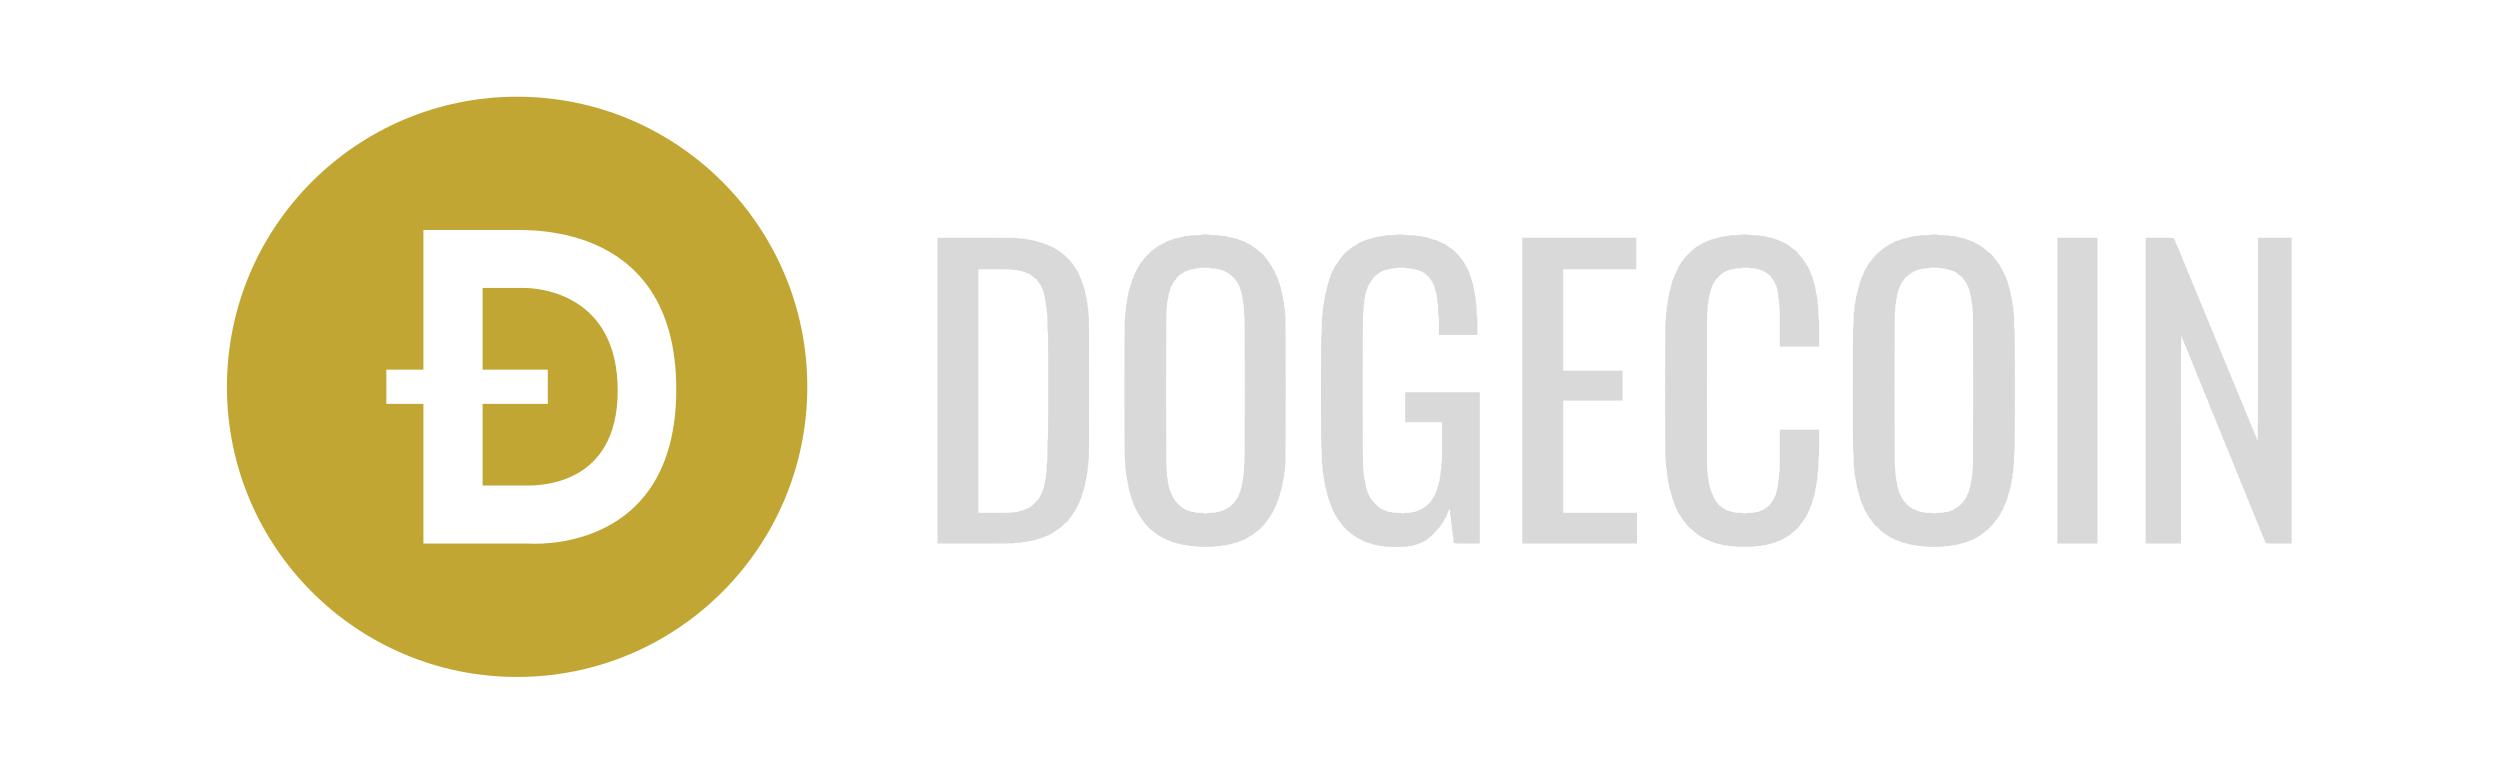 <svg width="96" height="30" viewBox="0 0 96 30" fill="none" xmlns="http://www.w3.org/2000/svg">
<g clip-path="url(#clip0_189_16266)">
<path d="M20.124 11.057H18.532V14.194H21.036V15.508H18.532V18.645H20.202C20.631 18.645 23.725 18.694 23.72 14.995C23.715 11.296 20.719 11.057 20.124 11.057Z" fill="#C2A633"/>
<path d="M19.857 3.714C13.703 3.714 8.714 8.702 8.714 14.855C8.714 21.007 13.703 25.995 19.857 25.995C26.011 25.995 31 21.006 31 14.855C31 8.702 26.01 3.714 19.857 3.714ZM20.294 20.871H16.259V15.509H14.836V14.195H16.259V8.831H19.723C20.542 8.831 25.969 8.661 25.969 14.953C25.969 21.348 20.295 20.872 20.295 20.872L20.294 20.871Z" fill="#C2A633"/>
</g>
<path fill-rule="evenodd" clip-rule="evenodd" d="M46.135 9.016C46.135 9.026 46.053 9.032 45.92 9.032C45.786 9.032 45.704 9.038 45.704 9.048C45.704 9.056 45.653 9.064 45.581 9.064C45.509 9.064 45.457 9.071 45.457 9.079C45.457 9.088 45.43 9.096 45.396 9.096C45.362 9.096 45.334 9.103 45.334 9.112C45.334 9.121 45.3 9.128 45.258 9.128C45.215 9.128 45.18 9.135 45.18 9.144C45.18 9.153 45.152 9.16 45.119 9.16C45.085 9.16 45.057 9.167 45.057 9.176C45.057 9.184 45.043 9.191 45.026 9.191C45.009 9.191 44.996 9.199 44.996 9.207C44.996 9.216 44.975 9.223 44.95 9.223C44.924 9.223 44.903 9.23 44.903 9.239C44.903 9.248 44.882 9.255 44.857 9.255C44.831 9.255 44.811 9.263 44.811 9.271C44.811 9.28 44.797 9.288 44.78 9.288C44.763 9.288 44.749 9.295 44.749 9.304C44.749 9.312 44.735 9.319 44.718 9.319C44.701 9.319 44.687 9.326 44.687 9.335C44.687 9.344 44.674 9.351 44.657 9.351C44.64 9.351 44.626 9.358 44.626 9.367C44.626 9.376 44.612 9.383 44.595 9.383C44.578 9.383 44.565 9.39 44.565 9.399C44.565 9.408 44.55 9.415 44.533 9.415C44.516 9.415 44.502 9.422 44.502 9.431C44.502 9.439 44.491 9.447 44.478 9.447C44.464 9.447 44.434 9.468 44.41 9.495C44.387 9.521 44.358 9.543 44.346 9.543C44.334 9.543 44.315 9.557 44.303 9.574C44.29 9.592 44.272 9.606 44.261 9.606C44.237 9.606 43.917 9.933 43.917 9.959C43.917 9.968 43.883 10.01 43.841 10.053C43.798 10.096 43.764 10.142 43.764 10.156C43.764 10.17 43.756 10.181 43.748 10.181C43.739 10.181 43.733 10.195 43.733 10.213C43.733 10.231 43.726 10.245 43.717 10.245C43.709 10.245 43.702 10.257 43.702 10.273C43.702 10.289 43.688 10.312 43.671 10.324C43.654 10.338 43.641 10.36 43.641 10.376C43.641 10.391 43.633 10.405 43.624 10.405C43.616 10.405 43.609 10.419 43.609 10.436C43.609 10.454 43.602 10.468 43.594 10.468C43.585 10.468 43.578 10.482 43.578 10.5C43.578 10.518 43.572 10.532 43.563 10.532C43.554 10.532 43.548 10.554 43.548 10.58C43.548 10.607 43.541 10.628 43.532 10.628C43.524 10.628 43.517 10.642 43.517 10.66C43.517 10.677 43.51 10.691 43.502 10.691C43.493 10.691 43.486 10.706 43.486 10.723C43.486 10.741 43.48 10.756 43.471 10.756C43.462 10.756 43.456 10.784 43.456 10.819C43.456 10.855 43.448 10.883 43.44 10.883C43.431 10.883 43.424 10.905 43.424 10.931C43.424 10.958 43.417 10.979 43.409 10.979C43.4 10.979 43.394 11 43.394 11.027C43.394 11.053 43.387 11.074 43.378 11.074C43.37 11.074 43.363 11.096 43.363 11.123C43.363 11.149 43.356 11.17 43.347 11.17C43.339 11.17 43.332 11.206 43.332 11.25C43.332 11.294 43.325 11.329 43.317 11.329C43.308 11.329 43.301 11.365 43.301 11.409C43.301 11.454 43.295 11.489 43.285 11.489C43.277 11.489 43.27 11.532 43.27 11.586C43.27 11.639 43.263 11.681 43.255 11.681C43.246 11.681 43.239 11.734 43.239 11.808C43.239 11.883 43.233 11.936 43.224 11.936C43.215 11.936 43.209 12 43.209 12.095C43.209 12.192 43.203 12.256 43.193 12.256C43.183 12.256 43.178 13.164 43.178 14.952C43.178 16.739 43.183 17.649 43.193 17.649C43.203 17.649 43.209 17.724 43.209 17.84C43.209 17.958 43.215 18.032 43.224 18.032C43.233 18.032 43.239 18.085 43.239 18.16C43.239 18.234 43.246 18.288 43.255 18.288C43.263 18.288 43.27 18.323 43.27 18.367C43.27 18.411 43.278 18.447 43.285 18.447C43.294 18.447 43.301 18.483 43.301 18.526C43.301 18.57 43.308 18.606 43.317 18.606C43.325 18.606 43.332 18.642 43.332 18.686C43.332 18.73 43.339 18.766 43.347 18.766C43.356 18.766 43.363 18.795 43.363 18.83C43.363 18.865 43.37 18.894 43.378 18.894C43.387 18.894 43.394 18.915 43.394 18.942C43.394 18.968 43.4 18.989 43.409 18.989C43.417 18.989 43.424 19.011 43.424 19.038C43.424 19.064 43.431 19.085 43.44 19.085C43.448 19.085 43.456 19.115 43.456 19.149C43.456 19.184 43.462 19.213 43.471 19.213C43.48 19.213 43.486 19.227 43.486 19.245C43.486 19.263 43.493 19.277 43.502 19.277C43.51 19.277 43.517 19.298 43.517 19.325C43.517 19.351 43.524 19.373 43.532 19.373C43.541 19.373 43.548 19.387 43.548 19.405C43.548 19.422 43.554 19.437 43.563 19.437C43.572 19.437 43.578 19.451 43.578 19.468C43.578 19.486 43.585 19.5 43.594 19.5C43.602 19.5 43.609 19.514 43.609 19.532C43.609 19.549 43.617 19.564 43.624 19.564C43.633 19.564 43.641 19.579 43.641 19.596C43.641 19.614 43.647 19.628 43.656 19.628C43.664 19.628 43.671 19.64 43.671 19.656C43.671 19.672 43.685 19.695 43.702 19.707C43.719 19.721 43.733 19.743 43.733 19.759C43.733 19.774 43.739 19.788 43.748 19.788C43.756 19.788 43.763 19.799 43.763 19.813C43.763 19.827 43.785 19.858 43.809 19.884C43.835 19.908 43.856 19.937 43.856 19.947C43.856 19.958 43.876 19.986 43.902 20.011C43.928 20.036 43.948 20.064 43.948 20.073C43.948 20.096 44.204 20.362 44.227 20.362C44.236 20.362 44.263 20.383 44.287 20.41C44.311 20.436 44.338 20.457 44.348 20.457C44.358 20.457 44.387 20.48 44.41 20.506C44.434 20.532 44.464 20.554 44.479 20.554C44.491 20.554 44.502 20.561 44.502 20.569C44.502 20.578 44.517 20.585 44.533 20.585C44.55 20.585 44.565 20.592 44.565 20.601C44.565 20.61 44.578 20.617 44.595 20.617C44.612 20.617 44.626 20.624 44.626 20.633C44.626 20.642 44.64 20.649 44.657 20.649C44.674 20.649 44.687 20.657 44.687 20.665C44.687 20.674 44.701 20.681 44.718 20.681C44.735 20.681 44.749 20.689 44.749 20.697C44.749 20.706 44.763 20.713 44.78 20.713C44.797 20.713 44.811 20.72 44.811 20.729C44.811 20.738 44.831 20.745 44.857 20.745C44.882 20.745 44.903 20.752 44.903 20.761C44.903 20.77 44.917 20.777 44.934 20.777C44.951 20.777 44.965 20.784 44.965 20.793C44.965 20.802 44.985 20.808 45.011 20.808C45.036 20.808 45.057 20.816 45.057 20.824C45.057 20.833 45.085 20.84 45.119 20.84C45.153 20.84 45.18 20.848 45.18 20.857C45.18 20.866 45.209 20.873 45.242 20.873C45.276 20.873 45.304 20.88 45.304 20.889C45.304 20.898 45.331 20.905 45.365 20.905C45.399 20.905 45.426 20.912 45.426 20.921C45.426 20.929 45.473 20.936 45.535 20.936C45.596 20.936 45.643 20.944 45.643 20.952C45.643 20.961 45.699 20.968 45.781 20.968C45.863 20.968 45.92 20.975 45.92 20.984C45.92 20.995 46.053 21 46.289 21C46.525 21 46.659 20.995 46.659 20.984C46.659 20.975 46.715 20.968 46.798 20.968C46.88 20.968 46.937 20.962 46.937 20.952C46.937 20.944 46.983 20.936 47.044 20.936C47.106 20.936 47.152 20.929 47.152 20.921C47.152 20.912 47.179 20.905 47.213 20.905C47.247 20.905 47.276 20.898 47.276 20.889C47.276 20.88 47.303 20.873 47.337 20.873C47.371 20.873 47.398 20.866 47.398 20.857C47.398 20.848 47.426 20.84 47.459 20.84C47.494 20.84 47.522 20.833 47.522 20.824C47.522 20.816 47.535 20.808 47.552 20.808C47.569 20.808 47.583 20.802 47.583 20.793C47.583 20.784 47.604 20.777 47.629 20.777C47.654 20.777 47.676 20.77 47.676 20.761C47.676 20.752 47.696 20.745 47.722 20.745C47.747 20.745 47.768 20.738 47.768 20.729C47.768 20.72 47.782 20.713 47.798 20.713C47.816 20.713 47.83 20.706 47.83 20.697C47.83 20.689 47.842 20.681 47.857 20.681C47.873 20.681 47.895 20.666 47.907 20.649C47.919 20.631 47.941 20.617 47.956 20.617C47.971 20.617 47.983 20.61 47.983 20.601C47.983 20.592 47.998 20.585 48.015 20.585C48.032 20.585 48.045 20.578 48.045 20.569C48.045 20.561 48.056 20.554 48.07 20.554C48.084 20.554 48.114 20.532 48.138 20.506C48.161 20.48 48.189 20.457 48.2 20.457C48.21 20.457 48.237 20.436 48.261 20.41C48.285 20.383 48.312 20.362 48.321 20.362C48.344 20.362 48.6 20.096 48.6 20.074C48.6 20.064 48.62 20.036 48.646 20.011C48.672 19.986 48.692 19.958 48.692 19.947C48.692 19.937 48.713 19.908 48.739 19.883C48.764 19.858 48.785 19.827 48.785 19.812C48.785 19.799 48.791 19.788 48.8 19.788C48.809 19.788 48.815 19.774 48.815 19.759C48.815 19.744 48.829 19.721 48.846 19.707C48.863 19.695 48.877 19.672 48.877 19.656C48.877 19.64 48.884 19.628 48.892 19.628C48.901 19.628 48.908 19.614 48.908 19.596C48.908 19.579 48.915 19.564 48.924 19.564C48.932 19.564 48.939 19.549 48.939 19.532C48.939 19.514 48.946 19.5 48.954 19.5C48.963 19.5 48.969 19.486 48.969 19.468C48.969 19.451 48.976 19.437 48.985 19.437C48.993 19.437 49 19.422 49 19.405C49 19.387 49.007 19.372 49.016 19.372C49.024 19.372 49.031 19.351 49.031 19.325C49.031 19.298 49.038 19.277 49.046 19.277C49.055 19.277 49.062 19.263 49.062 19.245C49.062 19.227 49.068 19.213 49.077 19.213C49.085 19.213 49.092 19.191 49.092 19.165C49.092 19.138 49.1 19.117 49.108 19.117C49.117 19.117 49.124 19.096 49.124 19.07C49.124 19.043 49.13 19.022 49.139 19.022C49.148 19.022 49.154 18.993 49.154 18.957C49.154 18.922 49.161 18.894 49.17 18.894C49.178 18.894 49.185 18.873 49.185 18.846C49.185 18.82 49.192 18.798 49.2 18.798C49.209 18.798 49.216 18.77 49.216 18.734C49.216 18.699 49.222 18.671 49.231 18.671C49.239 18.671 49.246 18.635 49.246 18.591C49.246 18.547 49.253 18.511 49.262 18.511C49.27 18.511 49.278 18.476 49.278 18.432C49.278 18.387 49.285 18.351 49.293 18.351C49.302 18.351 49.309 18.304 49.309 18.239C49.309 18.176 49.315 18.128 49.324 18.128C49.332 18.128 49.339 18.075 49.339 18C49.339 17.926 49.345 17.872 49.355 17.872C49.365 17.872 49.37 16.894 49.37 14.969C49.37 13.043 49.365 12.064 49.355 12.064C49.346 12.064 49.339 12.011 49.339 11.936C49.339 11.862 49.332 11.808 49.324 11.808C49.315 11.808 49.309 11.761 49.309 11.697C49.309 11.633 49.302 11.585 49.293 11.585C49.285 11.585 49.278 11.55 49.278 11.506C49.278 11.462 49.27 11.426 49.262 11.426C49.253 11.426 49.246 11.39 49.246 11.346C49.246 11.302 49.239 11.267 49.231 11.267C49.222 11.267 49.216 11.238 49.216 11.202C49.216 11.167 49.209 11.139 49.2 11.139C49.192 11.139 49.185 11.11 49.185 11.074C49.185 11.039 49.178 11.011 49.17 11.011C49.161 11.011 49.154 10.99 49.154 10.963C49.154 10.937 49.148 10.915 49.139 10.915C49.13 10.915 49.124 10.893 49.124 10.867C49.124 10.841 49.117 10.819 49.108 10.819C49.1 10.819 49.092 10.798 49.092 10.772C49.092 10.745 49.085 10.723 49.078 10.723C49.069 10.723 49.062 10.709 49.062 10.691C49.062 10.674 49.055 10.66 49.046 10.66C49.038 10.66 49.031 10.646 49.031 10.628C49.031 10.61 49.024 10.596 49.016 10.596C49.007 10.596 49 10.581 49 10.564C49 10.547 48.993 10.532 48.985 10.532C48.976 10.532 48.969 10.511 48.969 10.484C48.969 10.457 48.963 10.436 48.954 10.436C48.946 10.436 48.939 10.423 48.939 10.408C48.939 10.392 48.924 10.369 48.907 10.356C48.89 10.344 48.877 10.321 48.877 10.305C48.877 10.289 48.87 10.277 48.861 10.277C48.853 10.277 48.846 10.263 48.846 10.248C48.846 10.233 48.832 10.21 48.815 10.197C48.798 10.184 48.785 10.164 48.785 10.152C48.785 10.14 48.763 10.11 48.739 10.085C48.713 10.06 48.692 10.032 48.692 10.022C48.692 10.011 48.672 9.982 48.646 9.957C48.62 9.933 48.6 9.904 48.6 9.896C48.55 9.82 48.487 9.754 48.414 9.701C48.385 9.686 48.359 9.664 48.338 9.638C48.316 9.612 48.29 9.59 48.261 9.574C48.251 9.574 48.224 9.553 48.2 9.527C48.176 9.5 48.147 9.479 48.135 9.479C48.123 9.479 48.103 9.464 48.092 9.447C48.08 9.43 48.057 9.415 48.042 9.415C48.027 9.415 48.015 9.408 48.015 9.399C48.015 9.39 48 9.383 47.983 9.383C47.966 9.383 47.953 9.376 47.953 9.367C47.953 9.358 47.939 9.351 47.922 9.351C47.905 9.351 47.891 9.344 47.891 9.335C47.891 9.326 47.878 9.319 47.861 9.319C47.844 9.319 47.83 9.312 47.83 9.304C47.83 9.295 47.816 9.288 47.798 9.288C47.781 9.288 47.768 9.281 47.768 9.271C47.768 9.262 47.747 9.255 47.722 9.255C47.696 9.255 47.676 9.248 47.676 9.239C47.676 9.23 47.654 9.223 47.629 9.223C47.603 9.223 47.583 9.216 47.583 9.207C47.583 9.199 47.569 9.191 47.552 9.191C47.535 9.191 47.522 9.184 47.522 9.176C47.522 9.167 47.488 9.16 47.445 9.16C47.402 9.16 47.367 9.153 47.367 9.144C47.367 9.135 47.34 9.128 47.306 9.128C47.272 9.128 47.244 9.121 47.244 9.112C47.244 9.103 47.217 9.096 47.183 9.096C47.149 9.096 47.121 9.088 47.121 9.08C47.121 9.071 47.07 9.064 46.998 9.064C46.926 9.064 46.874 9.057 46.874 9.048C46.874 9.039 46.793 9.032 46.659 9.032C46.525 9.032 46.443 9.026 46.443 9.016C46.443 9.007 46.382 9 46.29 9C46.196 9 46.135 9.006 46.135 9.016ZM53.621 9.016C53.621 9.026 53.539 9.032 53.405 9.032C53.272 9.032 53.19 9.038 53.19 9.048C53.19 9.056 53.144 9.064 53.081 9.064C53.02 9.064 52.974 9.071 52.974 9.079C52.974 9.088 52.94 9.096 52.898 9.096C52.855 9.096 52.821 9.103 52.821 9.112C52.821 9.121 52.793 9.128 52.759 9.128C52.725 9.128 52.697 9.135 52.697 9.144C52.697 9.153 52.669 9.16 52.635 9.16C52.601 9.16 52.574 9.167 52.574 9.176C52.574 9.184 52.553 9.191 52.527 9.191C52.502 9.191 52.481 9.199 52.481 9.207C52.481 9.216 52.461 9.223 52.435 9.223C52.41 9.223 52.389 9.23 52.389 9.239C52.389 9.248 52.375 9.255 52.358 9.255C52.34 9.255 52.327 9.263 52.327 9.271C52.327 9.28 52.306 9.288 52.281 9.288C52.255 9.288 52.235 9.295 52.235 9.304C52.235 9.312 52.221 9.319 52.204 9.319C52.187 9.319 52.173 9.326 52.173 9.335C52.173 9.344 52.161 9.351 52.145 9.351C52.131 9.351 52.108 9.365 52.096 9.383C52.084 9.401 52.062 9.415 52.047 9.415C52.031 9.415 52.02 9.422 52.02 9.431C52.02 9.439 52.007 9.447 51.992 9.447C51.977 9.447 51.955 9.461 51.942 9.479C51.93 9.497 51.91 9.511 51.899 9.511C51.887 9.511 51.858 9.532 51.835 9.558C51.811 9.585 51.783 9.606 51.774 9.606C51.752 9.606 51.496 9.872 51.496 9.896C51.496 9.904 51.474 9.933 51.45 9.957C51.424 9.982 51.403 10.012 51.403 10.024C51.403 10.037 51.389 10.057 51.372 10.069C51.355 10.082 51.342 10.102 51.342 10.114C51.342 10.127 51.32 10.157 51.295 10.181C51.27 10.205 51.249 10.237 51.249 10.252C51.249 10.265 51.242 10.277 51.233 10.277C51.225 10.277 51.218 10.291 51.218 10.308C51.218 10.326 51.211 10.34 51.203 10.34C51.194 10.34 51.187 10.355 51.187 10.373C51.187 10.39 51.181 10.405 51.172 10.405C51.163 10.405 51.157 10.419 51.157 10.436C51.157 10.454 51.15 10.468 51.141 10.468C51.133 10.468 51.126 10.482 51.126 10.5C51.126 10.518 51.119 10.532 51.111 10.532C51.102 10.532 51.095 10.554 51.095 10.58C51.095 10.607 51.088 10.628 51.079 10.628C51.071 10.628 51.064 10.649 51.064 10.675C51.064 10.702 51.057 10.723 51.048 10.723C51.04 10.723 51.033 10.745 51.033 10.772C51.033 10.798 51.026 10.819 51.018 10.819C51.009 10.819 51.002 10.841 51.002 10.867C51.002 10.893 50.996 10.915 50.987 10.915C50.979 10.915 50.972 10.944 50.972 10.979C50.972 11.014 50.965 11.043 50.956 11.043C50.948 11.043 50.941 11.072 50.941 11.107C50.941 11.142 50.934 11.17 50.926 11.17C50.917 11.17 50.911 11.199 50.911 11.234C50.911 11.269 50.903 11.298 50.894 11.298C50.886 11.298 50.879 11.334 50.879 11.378C50.879 11.422 50.872 11.457 50.864 11.457C50.855 11.457 50.848 11.5 50.848 11.553C50.848 11.606 50.842 11.649 50.833 11.649C50.825 11.649 50.818 11.692 50.818 11.745C50.818 11.798 50.811 11.841 50.802 11.841C50.793 11.841 50.787 11.91 50.787 12.016C50.787 12.122 50.781 12.192 50.772 12.192C50.761 12.192 50.756 12.314 50.756 12.527C50.756 12.739 50.75 12.863 50.741 12.863C50.731 12.863 50.725 13.596 50.725 15.032C50.725 16.469 50.731 17.203 50.741 17.203C50.75 17.203 50.756 17.319 50.756 17.521C50.756 17.724 50.761 17.84 50.772 17.84C50.78 17.84 50.787 17.904 50.787 18C50.787 18.096 50.793 18.159 50.802 18.159C50.811 18.159 50.818 18.203 50.818 18.256C50.818 18.309 50.825 18.351 50.833 18.351C50.842 18.351 50.848 18.387 50.848 18.431C50.848 18.475 50.855 18.51 50.864 18.51C50.872 18.51 50.879 18.553 50.879 18.607C50.879 18.66 50.886 18.703 50.894 18.703C50.903 18.703 50.911 18.724 50.911 18.75C50.911 18.777 50.917 18.798 50.926 18.798C50.934 18.798 50.941 18.827 50.941 18.862C50.941 18.898 50.948 18.926 50.956 18.926C50.965 18.926 50.972 18.955 50.972 18.989C50.972 19.025 50.979 19.054 50.987 19.054C50.996 19.054 51.002 19.075 51.002 19.101C51.002 19.128 51.009 19.149 51.018 19.149C51.026 19.149 51.033 19.171 51.033 19.198C51.033 19.224 51.04 19.245 51.048 19.245C51.057 19.245 51.064 19.266 51.064 19.293C51.064 19.319 51.072 19.34 51.079 19.34C51.088 19.34 51.095 19.355 51.095 19.373C51.095 19.391 51.102 19.405 51.111 19.405C51.119 19.405 51.126 19.426 51.126 19.453C51.126 19.479 51.133 19.5 51.141 19.5C51.15 19.5 51.157 19.514 51.157 19.532C51.157 19.549 51.163 19.564 51.172 19.564C51.181 19.564 51.187 19.579 51.187 19.596C51.187 19.614 51.194 19.628 51.203 19.628C51.211 19.628 51.218 19.642 51.218 19.66C51.218 19.677 51.225 19.692 51.233 19.692C51.242 19.692 51.249 19.707 51.249 19.723C51.249 19.741 51.256 19.756 51.265 19.756C51.273 19.756 51.28 19.768 51.28 19.784C51.28 19.799 51.294 19.823 51.311 19.835C51.328 19.848 51.342 19.868 51.342 19.88C51.342 19.893 51.362 19.923 51.388 19.947C51.413 19.971 51.434 20 51.434 20.011C51.434 20.021 51.455 20.05 51.48 20.075C51.506 20.099 51.526 20.127 51.526 20.137C51.526 20.16 51.751 20.394 51.773 20.394C51.782 20.394 51.824 20.429 51.865 20.473C51.906 20.517 51.95 20.553 51.964 20.553C51.978 20.553 51.989 20.561 51.989 20.569C51.989 20.578 52.001 20.585 52.016 20.585C52.031 20.585 52.053 20.599 52.065 20.617C52.077 20.635 52.099 20.649 52.115 20.649C52.13 20.649 52.142 20.657 52.142 20.665C52.142 20.674 52.157 20.681 52.174 20.681C52.191 20.681 52.204 20.689 52.204 20.697C52.204 20.706 52.218 20.713 52.235 20.713C52.252 20.713 52.266 20.72 52.266 20.729C52.266 20.738 52.279 20.745 52.296 20.745C52.313 20.745 52.327 20.752 52.327 20.761C52.327 20.77 52.341 20.777 52.358 20.777C52.376 20.777 52.389 20.784 52.389 20.793C52.389 20.802 52.41 20.808 52.435 20.808C52.461 20.808 52.481 20.816 52.481 20.824C52.481 20.833 52.502 20.84 52.527 20.84C52.553 20.84 52.574 20.848 52.574 20.857C52.574 20.866 52.594 20.873 52.62 20.873C52.645 20.873 52.666 20.88 52.666 20.889C52.666 20.898 52.694 20.905 52.728 20.905C52.762 20.905 52.789 20.912 52.789 20.921C52.789 20.929 52.824 20.936 52.866 20.936C52.909 20.936 52.943 20.944 52.943 20.952C52.943 20.961 52.989 20.968 53.051 20.968C53.113 20.968 53.159 20.975 53.159 20.984C53.159 20.995 53.318 21 53.605 21C53.893 21 54.052 20.995 54.052 20.984C54.052 20.975 54.093 20.968 54.144 20.968C54.196 20.968 54.237 20.961 54.237 20.952C54.237 20.944 54.264 20.936 54.299 20.936C54.333 20.936 54.361 20.929 54.361 20.921C54.361 20.912 54.381 20.905 54.407 20.905C54.432 20.905 54.453 20.898 54.453 20.889C54.453 20.88 54.473 20.873 54.499 20.873C54.524 20.873 54.546 20.866 54.546 20.857C54.546 20.848 54.559 20.84 54.576 20.84C54.593 20.84 54.607 20.833 54.607 20.824C54.607 20.816 54.62 20.808 54.638 20.808C54.655 20.808 54.668 20.802 54.668 20.793C54.668 20.784 54.683 20.777 54.699 20.777C54.716 20.777 54.73 20.77 54.73 20.761C54.73 20.752 54.742 20.745 54.755 20.745C54.768 20.745 54.798 20.724 54.823 20.697C54.846 20.671 54.873 20.649 54.883 20.649C54.905 20.649 55.285 20.256 55.285 20.233C55.285 20.223 55.305 20.195 55.331 20.171C55.356 20.146 55.377 20.116 55.377 20.104C55.377 20.091 55.391 20.072 55.407 20.059C55.425 20.046 55.439 20.023 55.439 20.007C55.439 19.991 55.446 19.979 55.454 19.979C55.463 19.979 55.47 19.966 55.47 19.951C55.47 19.935 55.483 19.912 55.5 19.899C55.517 19.887 55.531 19.864 55.531 19.848C55.531 19.832 55.538 19.82 55.546 19.82C55.555 19.82 55.562 19.798 55.562 19.772C55.562 19.745 55.569 19.723 55.577 19.723C55.586 19.723 55.592 19.709 55.592 19.692C55.592 19.674 55.599 19.66 55.608 19.66C55.617 19.66 55.623 19.639 55.623 19.612C55.623 19.575 55.631 19.564 55.654 19.564C55.683 19.564 55.685 19.575 55.685 19.692C55.685 19.767 55.691 19.82 55.7 19.82C55.709 19.82 55.716 19.872 55.716 19.947C55.716 20.021 55.723 20.075 55.731 20.075C55.74 20.075 55.746 20.127 55.746 20.202C55.746 20.276 55.753 20.33 55.762 20.33C55.77 20.33 55.777 20.383 55.777 20.457C55.777 20.532 55.784 20.585 55.793 20.585C55.802 20.585 55.809 20.637 55.809 20.706C55.809 20.79 55.815 20.834 55.83 20.85C55.849 20.869 55.938 20.873 56.338 20.873H56.825V15.064H53.96V16.213H55.377V16.979C55.377 17.479 55.372 17.745 55.361 17.745C55.353 17.745 55.346 17.809 55.346 17.904C55.346 18 55.34 18.064 55.331 18.064C55.322 18.064 55.316 18.112 55.316 18.176C55.316 18.239 55.309 18.288 55.3 18.288C55.292 18.288 55.285 18.33 55.285 18.383C55.285 18.436 55.278 18.479 55.27 18.479C55.261 18.479 55.254 18.508 55.254 18.543C55.254 18.578 55.246 18.606 55.238 18.606C55.23 18.606 55.223 18.628 55.223 18.655C55.223 18.681 55.216 18.703 55.207 18.703C55.199 18.703 55.192 18.724 55.192 18.75C55.192 18.777 55.185 18.798 55.177 18.798C55.168 18.798 55.161 18.82 55.161 18.846C55.161 18.873 55.154 18.894 55.146 18.894C55.138 18.894 55.131 18.908 55.131 18.926C55.131 18.943 55.124 18.957 55.115 18.957C55.107 18.957 55.1 18.973 55.1 18.989C55.1 19.007 55.093 19.022 55.085 19.022C55.076 19.022 55.069 19.034 55.069 19.05C55.069 19.065 55.055 19.089 55.038 19.101C55.021 19.114 55.007 19.137 55.007 19.152C55.007 19.168 55 19.181 54.992 19.181C54.983 19.181 54.977 19.192 54.977 19.205C54.977 19.235 54.785 19.437 54.757 19.437C54.746 19.437 54.727 19.451 54.714 19.468C54.702 19.486 54.682 19.5 54.668 19.5C54.655 19.5 54.634 19.514 54.622 19.532C54.614 19.542 54.605 19.55 54.593 19.556C54.582 19.561 54.57 19.564 54.557 19.564C54.534 19.564 54.515 19.572 54.515 19.58C54.515 19.589 54.5 19.596 54.483 19.596C54.466 19.596 54.453 19.603 54.453 19.612C54.453 19.621 54.432 19.628 54.407 19.628C54.381 19.628 54.361 19.635 54.361 19.644C54.361 19.653 54.326 19.66 54.284 19.66C54.242 19.66 54.207 19.667 54.207 19.676C54.207 19.685 54.144 19.692 54.052 19.692C53.96 19.692 53.898 19.699 53.898 19.707C53.898 19.716 53.878 19.723 53.852 19.723C53.827 19.723 53.806 19.716 53.806 19.707C53.806 19.699 53.739 19.692 53.637 19.692C53.534 19.692 53.467 19.685 53.467 19.676C53.467 19.667 53.426 19.66 53.374 19.66C53.323 19.66 53.282 19.653 53.282 19.644C53.282 19.635 53.268 19.628 53.252 19.628C53.235 19.628 53.22 19.621 53.22 19.612C53.22 19.603 53.2 19.596 53.174 19.596C53.149 19.596 53.128 19.589 53.128 19.58C53.128 19.572 53.115 19.564 53.098 19.564C53.081 19.564 53.067 19.557 53.067 19.548C53.067 19.539 53.053 19.532 53.035 19.532C53.019 19.532 53.005 19.525 53.005 19.516C53.005 19.507 52.995 19.5 52.982 19.5C52.953 19.5 52.667 19.205 52.667 19.177C52.667 19.166 52.652 19.146 52.635 19.133C52.618 19.121 52.605 19.098 52.605 19.082C52.605 19.066 52.598 19.054 52.589 19.054C52.581 19.054 52.574 19.039 52.574 19.022C52.574 19.004 52.567 18.989 52.559 18.989C52.55 18.989 52.543 18.975 52.543 18.957C52.543 18.94 52.536 18.926 52.527 18.926C52.519 18.926 52.512 18.905 52.512 18.878C52.512 18.852 52.505 18.83 52.496 18.83C52.488 18.83 52.481 18.808 52.481 18.782C52.481 18.756 52.474 18.734 52.466 18.734C52.457 18.734 52.45 18.706 52.45 18.671C52.45 18.636 52.444 18.606 52.435 18.606C52.427 18.606 52.42 18.571 52.42 18.527C52.42 18.483 52.413 18.448 52.404 18.448C52.396 18.448 52.389 18.404 52.389 18.351C52.389 18.298 52.382 18.255 52.374 18.255C52.364 18.255 52.358 18.197 52.358 18.112C52.358 18.027 52.352 17.968 52.343 17.968C52.332 17.968 52.327 16.968 52.327 15C52.327 13.032 52.333 12.032 52.343 12.032C52.352 12.032 52.358 11.968 52.358 11.873C52.358 11.777 52.364 11.713 52.374 11.713C52.382 11.713 52.389 11.66 52.389 11.585C52.389 11.511 52.395 11.457 52.404 11.457C52.413 11.457 52.42 11.422 52.42 11.378C52.42 11.334 52.427 11.298 52.435 11.298C52.444 11.298 52.45 11.269 52.45 11.234C52.45 11.199 52.457 11.17 52.466 11.17C52.474 11.17 52.481 11.156 52.481 11.139C52.481 11.121 52.488 11.106 52.496 11.106C52.505 11.106 52.512 11.085 52.512 11.058C52.512 11.032 52.519 11.011 52.528 11.011C52.536 11.011 52.543 10.997 52.543 10.979C52.543 10.961 52.55 10.947 52.559 10.947C52.567 10.947 52.574 10.934 52.574 10.919C52.574 10.903 52.587 10.88 52.605 10.867C52.622 10.855 52.635 10.832 52.635 10.819C52.635 10.805 52.649 10.784 52.666 10.772C52.683 10.758 52.697 10.739 52.697 10.727C52.697 10.702 52.828 10.564 52.852 10.564C52.861 10.564 52.889 10.542 52.912 10.516C52.936 10.489 52.967 10.468 52.98 10.468C52.994 10.468 53.006 10.461 53.006 10.452C53.006 10.443 53.019 10.436 53.035 10.436C53.053 10.436 53.067 10.429 53.067 10.421C53.067 10.412 53.081 10.405 53.098 10.405C53.115 10.405 53.128 10.398 53.128 10.389C53.128 10.38 53.156 10.373 53.19 10.373C53.224 10.373 53.252 10.365 53.252 10.356C53.252 10.347 53.279 10.34 53.313 10.34C53.347 10.34 53.374 10.333 53.374 10.324C53.374 10.316 53.426 10.308 53.498 10.308C53.569 10.308 53.621 10.302 53.621 10.293C53.621 10.283 53.693 10.277 53.806 10.277C53.919 10.277 53.991 10.283 53.991 10.293C53.991 10.301 54.042 10.308 54.114 10.308C54.186 10.308 54.237 10.316 54.237 10.324C54.237 10.333 54.271 10.34 54.314 10.34C54.356 10.34 54.391 10.348 54.391 10.356C54.391 10.365 54.412 10.372 54.437 10.372C54.463 10.372 54.483 10.38 54.483 10.389C54.483 10.398 54.505 10.405 54.529 10.405C54.555 10.405 54.576 10.412 54.576 10.421C54.576 10.429 54.59 10.436 54.607 10.436C54.624 10.436 54.638 10.443 54.638 10.452C54.638 10.461 54.649 10.468 54.662 10.468C54.675 10.468 54.713 10.497 54.746 10.532C54.778 10.567 54.813 10.596 54.822 10.596C54.845 10.596 54.885 10.636 54.885 10.661C54.885 10.67 54.905 10.699 54.931 10.723C54.956 10.748 54.977 10.78 54.977 10.794C54.977 10.808 54.983 10.819 54.992 10.819C55 10.819 55.007 10.833 55.007 10.851C55.007 10.869 55.014 10.883 55.023 10.883C55.031 10.883 55.038 10.898 55.038 10.915C55.038 10.933 55.045 10.947 55.053 10.947C55.062 10.947 55.069 10.961 55.069 10.979C55.069 10.997 55.076 11.011 55.085 11.011C55.093 11.011 55.1 11.039 55.1 11.074C55.1 11.11 55.107 11.139 55.115 11.139C55.124 11.139 55.131 11.16 55.131 11.186C55.131 11.213 55.138 11.234 55.146 11.234C55.154 11.234 55.161 11.276 55.161 11.33C55.161 11.383 55.168 11.425 55.177 11.425C55.185 11.425 55.192 11.474 55.192 11.537C55.192 11.601 55.199 11.649 55.207 11.649C55.217 11.649 55.223 11.734 55.223 11.873C55.223 12.01 55.229 12.096 55.238 12.096C55.248 12.096 55.254 12.235 55.254 12.479V12.862H56.733V12.495C56.733 12.261 56.727 12.128 56.717 12.128C56.707 12.128 56.701 12.043 56.701 11.905C56.701 11.766 56.696 11.681 56.686 11.681C56.677 11.681 56.67 11.622 56.67 11.537C56.67 11.452 56.665 11.394 56.655 11.394C56.647 11.394 56.64 11.358 56.64 11.314C56.64 11.27 56.633 11.235 56.625 11.235C56.616 11.235 56.609 11.199 56.609 11.155C56.609 11.11 56.602 11.075 56.594 11.075C56.585 11.075 56.579 11.039 56.579 10.995C56.579 10.951 56.572 10.915 56.563 10.915C56.555 10.915 56.548 10.893 56.548 10.867C56.548 10.841 56.541 10.819 56.533 10.819C56.524 10.819 56.516 10.798 56.516 10.772C56.516 10.745 56.51 10.723 56.501 10.723C56.492 10.723 56.486 10.702 56.486 10.675C56.486 10.649 56.479 10.628 56.47 10.628C56.462 10.628 56.455 10.607 56.455 10.58C56.455 10.554 56.448 10.532 56.44 10.532C56.431 10.532 56.424 10.511 56.424 10.484C56.424 10.457 56.418 10.436 56.409 10.436C56.401 10.436 56.394 10.422 56.394 10.405C56.394 10.387 56.387 10.372 56.378 10.372C56.37 10.372 56.363 10.358 56.363 10.34C56.363 10.322 56.356 10.308 56.347 10.308C56.338 10.308 56.332 10.296 56.332 10.28C56.332 10.264 56.318 10.241 56.301 10.229C56.284 10.216 56.27 10.194 56.27 10.178C56.27 10.162 56.263 10.149 56.255 10.149C56.246 10.149 56.24 10.136 56.24 10.12C56.24 10.105 56.226 10.082 56.209 10.069C56.192 10.056 56.178 10.037 56.178 10.025C56.178 10.013 56.15 9.975 56.116 9.941C56.091 9.919 56.07 9.892 56.055 9.862C56.055 9.84 55.829 9.606 55.808 9.606C55.798 9.606 55.77 9.585 55.746 9.558C55.723 9.532 55.694 9.511 55.683 9.511C55.671 9.511 55.651 9.497 55.639 9.479C55.626 9.461 55.605 9.447 55.592 9.447C55.58 9.447 55.558 9.432 55.546 9.415C55.534 9.397 55.512 9.383 55.497 9.383C55.482 9.383 55.47 9.376 55.47 9.367C55.47 9.358 55.455 9.351 55.438 9.351C55.421 9.351 55.407 9.344 55.407 9.335C55.407 9.326 55.387 9.319 55.361 9.319C55.336 9.319 55.316 9.312 55.316 9.304C55.316 9.295 55.302 9.288 55.285 9.288C55.268 9.288 55.254 9.281 55.254 9.271C55.254 9.262 55.24 9.255 55.223 9.255C55.206 9.255 55.192 9.248 55.192 9.239C55.192 9.23 55.165 9.223 55.131 9.223C55.097 9.223 55.069 9.216 55.069 9.207C55.069 9.199 55.048 9.191 55.023 9.191C54.997 9.191 54.977 9.184 54.977 9.176C54.977 9.167 54.956 9.16 54.931 9.16C54.905 9.16 54.885 9.153 54.885 9.144C54.885 9.135 54.856 9.128 54.822 9.128C54.788 9.128 54.761 9.121 54.761 9.112C54.761 9.103 54.727 9.096 54.684 9.096C54.642 9.096 54.607 9.088 54.607 9.08C54.607 9.071 54.561 9.064 54.499 9.064C54.437 9.064 54.391 9.057 54.391 9.048C54.391 9.038 54.299 9.032 54.144 9.032C53.991 9.032 53.898 9.026 53.898 9.016C53.898 9.007 53.842 9 53.76 9C53.678 9 53.621 9.006 53.621 9.016ZM66.836 9.016C66.836 9.026 66.755 9.032 66.621 9.032C66.487 9.032 66.405 9.038 66.405 9.048C66.405 9.056 66.359 9.064 66.297 9.064C66.236 9.064 66.19 9.071 66.19 9.079C66.19 9.088 66.156 9.096 66.113 9.096C66.071 9.096 66.036 9.103 66.036 9.112C66.036 9.121 66.008 9.128 65.974 9.128C65.94 9.128 65.912 9.135 65.912 9.144C65.912 9.153 65.885 9.16 65.851 9.16C65.817 9.16 65.79 9.167 65.79 9.176C65.79 9.184 65.768 9.191 65.743 9.191C65.717 9.191 65.697 9.199 65.697 9.207C65.697 9.216 65.676 9.223 65.651 9.223C65.625 9.223 65.605 9.23 65.605 9.239C65.605 9.248 65.59 9.255 65.573 9.255C65.556 9.255 65.543 9.263 65.543 9.271C65.543 9.28 65.522 9.288 65.497 9.288C65.471 9.288 65.451 9.295 65.451 9.304C65.451 9.312 65.436 9.319 65.42 9.319C65.403 9.319 65.388 9.326 65.388 9.335C65.388 9.344 65.375 9.351 65.358 9.351C65.341 9.351 65.327 9.358 65.327 9.367C65.327 9.376 65.315 9.383 65.3 9.383C65.284 9.383 65.262 9.397 65.251 9.415C65.238 9.432 65.216 9.447 65.2 9.447C65.186 9.447 65.173 9.454 65.173 9.463C65.173 9.472 65.162 9.479 65.149 9.479C65.135 9.479 65.098 9.507 65.066 9.543C65.044 9.569 65.018 9.59 64.989 9.606C64.967 9.606 64.649 9.936 64.649 9.959C64.649 9.968 64.629 9.997 64.603 10.021C64.578 10.046 64.557 10.076 64.557 10.088C64.557 10.1 64.544 10.12 64.526 10.133C64.51 10.146 64.496 10.167 64.496 10.181C64.496 10.195 64.481 10.217 64.464 10.229C64.455 10.237 64.447 10.248 64.442 10.259C64.437 10.271 64.434 10.283 64.434 10.296C64.434 10.321 64.427 10.34 64.418 10.34C64.41 10.34 64.403 10.355 64.403 10.373C64.403 10.39 64.396 10.405 64.388 10.405C64.379 10.405 64.372 10.419 64.372 10.436C64.372 10.454 64.366 10.468 64.357 10.468C64.349 10.468 64.342 10.482 64.342 10.5C64.342 10.518 64.335 10.532 64.326 10.532C64.318 10.532 64.31 10.547 64.31 10.564C64.31 10.582 64.303 10.596 64.295 10.596C64.286 10.596 64.28 10.617 64.28 10.644C64.28 10.67 64.273 10.691 64.264 10.691C64.256 10.691 64.249 10.706 64.249 10.723C64.249 10.741 64.242 10.756 64.234 10.756C64.225 10.756 64.218 10.777 64.218 10.803C64.218 10.83 64.211 10.851 64.203 10.851C64.194 10.851 64.188 10.88 64.188 10.915C64.188 10.95 64.181 10.979 64.172 10.979C64.164 10.979 64.157 11.007 64.157 11.043C64.157 11.078 64.149 11.107 64.142 11.107C64.133 11.107 64.125 11.128 64.125 11.155C64.125 11.181 64.119 11.202 64.11 11.202C64.102 11.202 64.095 11.238 64.095 11.282C64.095 11.326 64.088 11.361 64.079 11.361C64.071 11.361 64.064 11.405 64.064 11.458C64.064 11.511 64.057 11.553 64.049 11.553C64.04 11.553 64.033 11.596 64.033 11.649C64.033 11.702 64.027 11.745 64.018 11.745C64.01 11.745 64.003 11.798 64.003 11.873C64.003 11.947 63.996 12 63.987 12C63.978 12 63.972 12.064 63.972 12.159C63.972 12.256 63.965 12.319 63.956 12.319C63.946 12.319 63.941 13.223 63.941 15C63.941 16.776 63.946 17.681 63.956 17.681C63.965 17.681 63.972 17.74 63.972 17.825C63.972 17.909 63.978 17.968 63.987 17.968C63.996 17.968 64.003 18.021 64.003 18.096C64.003 18.171 64.009 18.223 64.018 18.223C64.027 18.223 64.033 18.267 64.033 18.32C64.033 18.372 64.04 18.415 64.049 18.415C64.057 18.415 64.064 18.458 64.064 18.511C64.064 18.564 64.071 18.606 64.079 18.606C64.088 18.606 64.095 18.636 64.095 18.671C64.095 18.706 64.102 18.734 64.11 18.734C64.119 18.734 64.125 18.756 64.125 18.782C64.125 18.808 64.133 18.83 64.142 18.83C64.15 18.83 64.157 18.859 64.157 18.894C64.157 18.929 64.164 18.957 64.172 18.957C64.181 18.957 64.188 18.987 64.188 19.022C64.188 19.057 64.194 19.085 64.203 19.085C64.211 19.085 64.218 19.107 64.218 19.133C64.218 19.16 64.225 19.181 64.234 19.181C64.242 19.181 64.249 19.196 64.249 19.213C64.249 19.231 64.256 19.245 64.264 19.245C64.273 19.245 64.28 19.266 64.28 19.293C64.28 19.319 64.286 19.34 64.295 19.34C64.303 19.34 64.31 19.363 64.31 19.389C64.31 19.415 64.318 19.437 64.326 19.437C64.335 19.437 64.342 19.451 64.342 19.468C64.342 19.486 64.349 19.5 64.357 19.5C64.366 19.5 64.372 19.514 64.372 19.532C64.372 19.549 64.379 19.564 64.388 19.564C64.396 19.564 64.403 19.579 64.403 19.596C64.403 19.614 64.41 19.628 64.418 19.628C64.427 19.628 64.434 19.642 64.434 19.66C64.434 19.677 64.441 19.692 64.449 19.692C64.458 19.692 64.464 19.703 64.464 19.718C64.464 19.731 64.486 19.762 64.511 19.788C64.537 19.812 64.557 19.842 64.557 19.854C64.557 19.866 64.571 19.887 64.588 19.899C64.605 19.912 64.618 19.932 64.618 19.944C64.618 19.955 64.647 19.993 64.681 20.027C64.715 20.06 64.742 20.096 64.742 20.106C64.742 20.128 64.936 20.33 64.958 20.33C64.967 20.33 65.01 20.366 65.05 20.41C65.077 20.442 65.109 20.469 65.146 20.489C65.157 20.489 65.176 20.504 65.188 20.522C65.201 20.539 65.222 20.554 65.235 20.554C65.248 20.554 65.269 20.568 65.281 20.585C65.293 20.603 65.315 20.617 65.331 20.617C65.346 20.617 65.358 20.624 65.358 20.633C65.358 20.642 65.371 20.649 65.388 20.649C65.406 20.649 65.42 20.657 65.42 20.665C65.42 20.674 65.434 20.681 65.451 20.681C65.468 20.681 65.481 20.689 65.481 20.697C65.481 20.706 65.495 20.713 65.512 20.713C65.529 20.713 65.543 20.72 65.543 20.729C65.543 20.738 65.564 20.745 65.589 20.745C65.614 20.745 65.635 20.752 65.635 20.761C65.635 20.77 65.649 20.777 65.666 20.777C65.683 20.777 65.697 20.784 65.697 20.793C65.697 20.802 65.718 20.808 65.743 20.808C65.768 20.808 65.79 20.816 65.79 20.824C65.79 20.833 65.81 20.84 65.836 20.84C65.861 20.84 65.882 20.848 65.882 20.857C65.882 20.866 65.91 20.873 65.943 20.873C65.977 20.873 66.005 20.88 66.005 20.889C66.005 20.898 66.032 20.905 66.066 20.905C66.1 20.905 66.129 20.912 66.129 20.921C66.129 20.929 66.175 20.936 66.236 20.936C66.297 20.936 66.344 20.944 66.344 20.952C66.344 20.961 66.4 20.968 66.482 20.968C66.565 20.968 66.621 20.975 66.621 20.984C66.621 20.995 66.755 21 66.99 21C67.227 21 67.36 20.995 67.36 20.984C67.36 20.975 67.417 20.968 67.499 20.968C67.581 20.968 67.638 20.962 67.638 20.952C67.638 20.944 67.679 20.936 67.73 20.936C67.781 20.936 67.823 20.929 67.823 20.921C67.823 20.912 67.85 20.905 67.884 20.905C67.918 20.905 67.946 20.898 67.946 20.889C67.946 20.88 67.973 20.873 68.007 20.873C68.041 20.873 68.069 20.866 68.069 20.857C68.069 20.848 68.097 20.84 68.131 20.84C68.165 20.84 68.192 20.833 68.192 20.824C68.192 20.816 68.206 20.808 68.223 20.808C68.24 20.808 68.254 20.802 68.254 20.793C68.254 20.784 68.275 20.777 68.299 20.777C68.325 20.777 68.346 20.77 68.346 20.761C68.346 20.752 68.36 20.745 68.377 20.745C68.394 20.745 68.408 20.738 68.408 20.729C68.408 20.72 68.421 20.713 68.438 20.713C68.455 20.713 68.469 20.706 68.469 20.697C68.469 20.689 68.484 20.681 68.501 20.681C68.518 20.681 68.531 20.674 68.531 20.666C68.531 20.657 68.543 20.649 68.558 20.649C68.574 20.649 68.596 20.635 68.608 20.617C68.621 20.599 68.642 20.585 68.657 20.585C68.673 20.585 68.685 20.578 68.685 20.569C68.685 20.561 68.696 20.554 68.709 20.554C68.722 20.554 68.767 20.518 68.808 20.474C68.834 20.442 68.865 20.415 68.9 20.394C68.922 20.394 69.116 20.192 69.116 20.17C69.116 20.16 69.144 20.125 69.178 20.09C69.212 20.057 69.24 20.02 69.24 20.007C69.24 19.996 69.253 19.976 69.27 19.963C69.287 19.95 69.301 19.928 69.301 19.915C69.301 19.902 69.315 19.88 69.332 19.867C69.349 19.855 69.362 19.832 69.362 19.816C69.362 19.8 69.369 19.788 69.378 19.788C69.386 19.788 69.393 19.774 69.393 19.756C69.393 19.738 69.401 19.723 69.408 19.723C69.417 19.723 69.425 19.709 69.425 19.692C69.425 19.674 69.431 19.66 69.44 19.66C69.448 19.66 69.455 19.646 69.455 19.628C69.455 19.61 69.462 19.596 69.471 19.596C69.479 19.596 69.486 19.581 69.486 19.564C69.486 19.546 69.493 19.532 69.501 19.532C69.51 19.532 69.517 19.511 69.517 19.484C69.517 19.458 69.523 19.437 69.532 19.437C69.54 19.437 69.547 19.422 69.547 19.405C69.547 19.387 69.554 19.372 69.563 19.372C69.571 19.372 69.579 19.351 69.579 19.325C69.579 19.298 69.586 19.277 69.594 19.277C69.603 19.277 69.609 19.248 69.609 19.213C69.609 19.178 69.616 19.149 69.625 19.149C69.633 19.149 69.64 19.128 69.64 19.101C69.64 19.075 69.647 19.054 69.655 19.054C69.664 19.054 69.671 19.025 69.671 18.989C69.671 18.954 69.678 18.926 69.686 18.926C69.695 18.926 69.701 18.89 69.701 18.846C69.701 18.802 69.708 18.767 69.717 18.767C69.725 18.767 69.732 18.731 69.732 18.687C69.732 18.642 69.739 18.607 69.747 18.607C69.756 18.607 69.764 18.564 69.764 18.51C69.764 18.457 69.77 18.415 69.779 18.415C69.787 18.415 69.794 18.351 69.794 18.256C69.794 18.159 69.8 18.096 69.81 18.096C69.819 18.096 69.825 17.995 69.825 17.825C69.825 17.654 69.831 17.554 69.84 17.554C69.85 17.554 69.856 17.368 69.856 17.027V16.5H68.346V17.314C68.346 17.846 68.34 18.128 68.331 18.128C68.322 18.128 68.315 18.186 68.315 18.272C68.315 18.357 68.309 18.415 68.299 18.415C68.291 18.415 68.284 18.462 68.284 18.527C68.284 18.59 68.278 18.639 68.269 18.639C68.26 18.639 68.254 18.674 68.254 18.718C68.254 18.762 68.247 18.798 68.238 18.798C68.23 18.798 68.223 18.827 68.223 18.862C68.223 18.898 68.216 18.926 68.208 18.926C68.199 18.926 68.192 18.947 68.192 18.973C68.192 19 68.185 19.022 68.177 19.022C68.168 19.022 68.162 19.036 68.162 19.054C68.162 19.071 68.155 19.085 68.146 19.085C68.138 19.085 68.131 19.1 68.131 19.117C68.131 19.135 68.123 19.149 68.115 19.149C68.106 19.149 68.099 19.162 68.099 19.177C68.099 19.193 68.086 19.216 68.069 19.229C68.052 19.242 68.038 19.261 68.038 19.273C68.038 19.3 67.845 19.5 67.818 19.5C67.807 19.5 67.788 19.514 67.776 19.532C67.764 19.549 67.742 19.564 67.726 19.564C67.712 19.564 67.699 19.572 67.699 19.58C67.699 19.589 67.679 19.596 67.653 19.596C67.627 19.596 67.607 19.603 67.607 19.612C67.607 19.621 67.593 19.628 67.576 19.628C67.559 19.628 67.545 19.635 67.545 19.644C67.545 19.653 67.511 19.66 67.468 19.66C67.426 19.66 67.392 19.667 67.392 19.676C67.392 19.685 67.324 19.692 67.221 19.692C67.119 19.692 67.053 19.698 67.053 19.707C67.053 19.716 67.025 19.723 66.99 19.723C66.956 19.723 66.929 19.716 66.929 19.707C66.929 19.699 66.862 19.692 66.759 19.692C66.657 19.692 66.59 19.685 66.59 19.676C66.59 19.667 66.563 19.66 66.529 19.66C66.495 19.66 66.467 19.653 66.467 19.644C66.467 19.635 66.446 19.628 66.421 19.628C66.395 19.628 66.375 19.621 66.375 19.612C66.375 19.603 66.353 19.596 66.329 19.596C66.303 19.596 66.282 19.589 66.282 19.58C66.282 19.572 66.268 19.564 66.251 19.564C66.234 19.564 66.221 19.557 66.221 19.548C66.221 19.539 66.21 19.532 66.196 19.532C66.182 19.532 66.152 19.511 66.128 19.484C66.105 19.458 66.077 19.437 66.068 19.437C66.045 19.437 65.943 19.331 65.943 19.308C65.943 19.298 65.922 19.27 65.897 19.245C65.871 19.22 65.851 19.189 65.851 19.174C65.851 19.16 65.844 19.149 65.836 19.149C65.827 19.149 65.82 19.135 65.82 19.117C65.82 19.1 65.813 19.085 65.805 19.085C65.796 19.085 65.79 19.071 65.79 19.054C65.79 19.036 65.783 19.022 65.773 19.022C65.765 19.022 65.758 19.007 65.758 18.989C65.758 18.972 65.751 18.957 65.743 18.957C65.734 18.957 65.727 18.936 65.727 18.91C65.727 18.883 65.721 18.862 65.712 18.862C65.704 18.862 65.697 18.847 65.697 18.83C65.697 18.812 65.69 18.798 65.681 18.798C65.673 18.798 65.666 18.77 65.666 18.734C65.666 18.699 65.659 18.671 65.651 18.671C65.642 18.671 65.635 18.642 65.635 18.606C65.635 18.571 65.629 18.543 65.62 18.543C65.612 18.543 65.605 18.495 65.605 18.431C65.605 18.367 65.598 18.32 65.589 18.32C65.58 18.32 65.573 18.267 65.573 18.192C65.573 18.118 65.567 18.064 65.558 18.064C65.548 18.064 65.543 17.038 65.543 15.016C65.543 12.995 65.548 11.968 65.558 11.968C65.567 11.968 65.573 11.91 65.573 11.824C65.573 11.739 65.58 11.681 65.589 11.681C65.597 11.681 65.605 11.633 65.605 11.569C65.605 11.506 65.611 11.457 65.62 11.457C65.629 11.457 65.635 11.422 65.635 11.378C65.635 11.334 65.642 11.298 65.651 11.298C65.659 11.298 65.666 11.269 65.666 11.234C65.666 11.199 65.673 11.17 65.681 11.17C65.69 11.17 65.697 11.148 65.697 11.123C65.697 11.096 65.704 11.074 65.712 11.074C65.721 11.074 65.727 11.06 65.727 11.043C65.727 11.025 65.734 11.011 65.743 11.011C65.751 11.011 65.758 10.99 65.758 10.967C65.758 10.94 65.771 10.913 65.79 10.899C65.807 10.886 65.82 10.863 65.82 10.848C65.82 10.832 65.827 10.819 65.836 10.819C65.844 10.819 65.851 10.809 65.851 10.796C65.851 10.767 66.072 10.532 66.098 10.532C66.108 10.532 66.135 10.511 66.159 10.484C66.185 10.455 66.217 10.436 66.242 10.436C66.264 10.436 66.282 10.429 66.282 10.421C66.282 10.412 66.296 10.405 66.313 10.405C66.33 10.405 66.344 10.398 66.344 10.389C66.344 10.38 66.365 10.373 66.39 10.373C66.416 10.373 66.436 10.365 66.436 10.356C66.436 10.347 66.47 10.34 66.513 10.34C66.555 10.34 66.59 10.333 66.59 10.324C66.59 10.316 66.646 10.308 66.729 10.308C66.811 10.308 66.867 10.302 66.867 10.293C66.867 10.284 66.934 10.277 67.037 10.277C67.139 10.277 67.206 10.283 67.206 10.293C67.206 10.301 67.257 10.308 67.329 10.308C67.401 10.308 67.453 10.316 67.453 10.324C67.453 10.333 67.48 10.34 67.514 10.34C67.548 10.34 67.576 10.348 67.576 10.356C67.576 10.365 67.597 10.372 67.622 10.372C67.648 10.372 67.668 10.38 67.668 10.389C67.668 10.398 67.682 10.405 67.699 10.405C67.716 10.405 67.73 10.412 67.73 10.421C67.73 10.429 67.744 10.436 67.761 10.436C67.778 10.436 67.792 10.443 67.792 10.452C67.792 10.461 67.803 10.468 67.817 10.468C67.829 10.468 67.86 10.489 67.885 10.516C67.908 10.542 67.938 10.564 67.952 10.564C67.966 10.564 67.977 10.575 67.977 10.589C67.977 10.603 68.004 10.642 68.038 10.675C68.072 10.709 68.099 10.748 68.099 10.762C68.099 10.776 68.106 10.787 68.115 10.787C68.123 10.787 68.131 10.802 68.131 10.819C68.131 10.837 68.138 10.851 68.146 10.851C68.155 10.851 68.162 10.865 68.162 10.883C68.162 10.9 68.168 10.915 68.177 10.915C68.185 10.915 68.192 10.93 68.192 10.947C68.192 10.965 68.199 10.979 68.208 10.979C68.216 10.979 68.223 11 68.223 11.027C68.223 11.053 68.23 11.074 68.238 11.074C68.247 11.074 68.254 11.11 68.254 11.154C68.254 11.198 68.26 11.234 68.269 11.234C68.277 11.234 68.284 11.282 68.284 11.346C68.284 11.409 68.291 11.457 68.299 11.457C68.309 11.457 68.316 11.522 68.316 11.617C68.316 11.713 68.322 11.777 68.331 11.777C68.34 11.777 68.346 12.043 68.346 12.542V13.309H69.856V12.767C69.856 12.415 69.85 12.224 69.84 12.224C69.831 12.224 69.825 12.128 69.825 11.968C69.825 11.809 69.819 11.712 69.81 11.712C69.8 11.712 69.794 11.654 69.794 11.569C69.794 11.485 69.787 11.425 69.779 11.425C69.77 11.425 69.764 11.39 69.764 11.346C69.764 11.302 69.756 11.267 69.747 11.267C69.739 11.267 69.732 11.23 69.732 11.186C69.732 11.142 69.725 11.107 69.717 11.107C69.708 11.107 69.701 11.071 69.701 11.027C69.701 10.983 69.695 10.947 69.686 10.947C69.678 10.947 69.671 10.925 69.671 10.899C69.671 10.872 69.664 10.851 69.655 10.851C69.647 10.851 69.64 10.83 69.64 10.803C69.64 10.777 69.633 10.756 69.625 10.756C69.616 10.756 69.609 10.727 69.609 10.691C69.609 10.656 69.603 10.628 69.594 10.628C69.586 10.628 69.579 10.614 69.579 10.596C69.579 10.578 69.571 10.564 69.563 10.564C69.554 10.564 69.547 10.549 69.547 10.532C69.547 10.514 69.54 10.5 69.532 10.5C69.523 10.5 69.517 10.479 69.517 10.452C69.517 10.426 69.51 10.405 69.501 10.405C69.493 10.405 69.486 10.39 69.486 10.372C69.486 10.354 69.479 10.34 69.471 10.34C69.462 10.34 69.455 10.326 69.455 10.308C69.455 10.291 69.448 10.277 69.44 10.277C69.431 10.277 69.425 10.263 69.425 10.248C69.425 10.233 69.41 10.21 69.393 10.197C69.376 10.184 69.362 10.162 69.362 10.149C69.362 10.136 69.349 10.113 69.332 10.101C69.315 10.089 69.301 10.067 69.301 10.053C69.301 10.039 69.287 10.018 69.27 10.005C69.253 9.993 69.24 9.973 69.24 9.961C69.21 9.912 69.174 9.868 69.132 9.83C69.09 9.792 69.054 9.749 69.023 9.701C69.023 9.678 68.985 9.638 68.962 9.638C68.952 9.638 68.925 9.617 68.901 9.59C68.877 9.564 68.85 9.543 68.839 9.543C68.829 9.543 68.801 9.521 68.777 9.495C68.754 9.468 68.725 9.447 68.713 9.447C68.701 9.447 68.682 9.432 68.67 9.415C68.657 9.397 68.635 9.383 68.62 9.383C68.605 9.383 68.593 9.376 68.593 9.367C68.593 9.358 68.579 9.351 68.562 9.351C68.545 9.351 68.531 9.344 68.531 9.335C68.531 9.326 68.517 9.319 68.5 9.319C68.483 9.319 68.469 9.312 68.469 9.304C68.469 9.295 68.455 9.288 68.438 9.288C68.421 9.288 68.408 9.281 68.408 9.271C68.408 9.262 68.387 9.255 68.362 9.255C68.336 9.255 68.316 9.248 68.316 9.239C68.316 9.23 68.301 9.223 68.284 9.223C68.267 9.223 68.254 9.216 68.254 9.207C68.254 9.199 68.233 9.191 68.208 9.191C68.182 9.191 68.162 9.184 68.162 9.176C68.162 9.167 68.14 9.16 68.115 9.16C68.089 9.16 68.069 9.153 68.069 9.144C68.069 9.135 68.035 9.128 67.992 9.128C67.95 9.128 67.915 9.121 67.915 9.112C67.915 9.103 67.887 9.096 67.853 9.096C67.819 9.096 67.792 9.088 67.792 9.08C67.792 9.071 67.745 9.064 67.684 9.064C67.622 9.064 67.576 9.057 67.576 9.048C67.576 9.039 67.489 9.032 67.346 9.032C67.201 9.032 67.114 9.026 67.114 9.016C67.114 9.007 67.058 9 66.975 9C66.893 9 66.836 9.006 66.836 9.016ZM74.138 9.016C74.138 9.026 74.05 9.032 73.906 9.032C73.763 9.032 73.676 9.038 73.676 9.048C73.676 9.056 73.624 9.064 73.552 9.064C73.48 9.064 73.429 9.071 73.429 9.079C73.429 9.088 73.401 9.096 73.367 9.096C73.333 9.096 73.306 9.103 73.306 9.112C73.306 9.121 73.278 9.128 73.245 9.128C73.21 9.128 73.182 9.135 73.182 9.144C73.182 9.153 73.148 9.16 73.106 9.16C73.063 9.16 73.029 9.167 73.029 9.176C73.029 9.184 73.014 9.191 72.998 9.191C72.98 9.191 72.967 9.199 72.967 9.207C72.967 9.216 72.946 9.223 72.921 9.223C72.895 9.223 72.875 9.23 72.875 9.239C72.875 9.248 72.853 9.255 72.828 9.255C72.802 9.255 72.782 9.263 72.782 9.271C72.782 9.28 72.768 9.288 72.751 9.288C72.734 9.288 72.721 9.295 72.721 9.304C72.721 9.312 72.706 9.319 72.69 9.319C72.673 9.319 72.659 9.326 72.659 9.335C72.659 9.344 72.645 9.351 72.628 9.351C72.611 9.351 72.597 9.358 72.597 9.367C72.597 9.376 72.584 9.383 72.567 9.383C72.549 9.383 72.536 9.39 72.536 9.399C72.536 9.408 72.523 9.415 72.509 9.415C72.493 9.415 72.471 9.43 72.458 9.447C72.446 9.465 72.426 9.479 72.412 9.479C72.4 9.479 72.378 9.493 72.366 9.511C72.354 9.528 72.335 9.543 72.323 9.543C72.311 9.543 72.282 9.564 72.258 9.59C72.234 9.617 72.207 9.638 72.199 9.638C72.176 9.638 71.889 9.935 71.889 9.958C71.874 9.989 71.853 10.016 71.827 10.038C71.793 10.071 71.766 10.108 71.766 10.12C71.766 10.132 71.751 10.152 71.734 10.165C71.717 10.178 71.704 10.2 71.704 10.217C71.704 10.232 71.697 10.245 71.688 10.245C71.68 10.245 71.673 10.257 71.673 10.273C71.673 10.289 71.659 10.312 71.642 10.324C71.625 10.338 71.612 10.36 71.612 10.376C71.612 10.391 71.605 10.405 71.596 10.405C71.588 10.405 71.581 10.419 71.581 10.436C71.581 10.454 71.573 10.468 71.565 10.468C71.556 10.468 71.55 10.489 71.55 10.516C71.55 10.542 71.543 10.564 71.534 10.564C71.526 10.564 71.519 10.578 71.519 10.596C71.519 10.614 71.512 10.628 71.504 10.628C71.495 10.628 71.488 10.642 71.488 10.66C71.488 10.677 71.481 10.691 71.473 10.691C71.464 10.691 71.458 10.713 71.458 10.74C71.458 10.766 71.451 10.787 71.442 10.787C71.434 10.787 71.427 10.809 71.427 10.835C71.427 10.862 71.42 10.883 71.412 10.883C71.403 10.883 71.395 10.912 71.395 10.947C71.395 10.982 71.389 11.011 71.38 11.011C71.372 11.011 71.365 11.032 71.365 11.058C71.365 11.085 71.358 11.107 71.349 11.107C71.341 11.107 71.334 11.135 71.334 11.17C71.334 11.206 71.327 11.234 71.319 11.234C71.31 11.234 71.303 11.263 71.303 11.298C71.303 11.334 71.297 11.362 71.288 11.362C71.28 11.362 71.273 11.397 71.273 11.441C71.273 11.485 71.266 11.521 71.257 11.521C71.249 11.521 71.242 11.557 71.242 11.601C71.242 11.645 71.235 11.68 71.227 11.68C71.217 11.68 71.211 11.739 71.211 11.824C71.211 11.91 71.205 11.968 71.195 11.968C71.186 11.968 71.18 12.074 71.18 12.256C71.18 12.437 71.175 12.542 71.165 12.542C71.154 12.542 71.149 13.357 71.149 14.952C71.149 16.549 71.154 17.362 71.165 17.362C71.175 17.362 71.18 17.468 71.18 17.649C71.18 17.83 71.186 17.937 71.195 17.937C71.205 17.937 71.211 18 71.211 18.096C71.211 18.193 71.217 18.255 71.227 18.255C71.235 18.255 71.242 18.291 71.242 18.335C71.242 18.379 71.249 18.415 71.257 18.415C71.266 18.415 71.273 18.451 71.273 18.494C71.273 18.538 71.28 18.575 71.288 18.575C71.297 18.575 71.303 18.61 71.303 18.654C71.303 18.698 71.31 18.734 71.319 18.734C71.327 18.734 71.334 18.763 71.334 18.798C71.334 18.833 71.341 18.862 71.349 18.862C71.358 18.862 71.365 18.883 71.365 18.91C71.365 18.936 71.372 18.957 71.38 18.957C71.389 18.957 71.395 18.98 71.395 19.006C71.395 19.032 71.403 19.054 71.412 19.054C71.42 19.054 71.427 19.082 71.427 19.117C71.427 19.152 71.434 19.181 71.442 19.181C71.451 19.181 71.458 19.203 71.458 19.229C71.458 19.256 71.464 19.277 71.473 19.277C71.481 19.277 71.488 19.291 71.488 19.309C71.488 19.326 71.495 19.34 71.504 19.34C71.512 19.34 71.519 19.355 71.519 19.373C71.519 19.391 71.526 19.405 71.534 19.405C71.543 19.405 71.55 19.426 71.55 19.453C71.55 19.479 71.556 19.5 71.565 19.5C71.573 19.5 71.581 19.514 71.581 19.532C71.581 19.549 71.588 19.564 71.596 19.564C71.605 19.564 71.612 19.577 71.612 19.593C71.612 19.608 71.625 19.632 71.642 19.644C71.659 19.656 71.673 19.679 71.673 19.695C71.673 19.711 71.68 19.723 71.688 19.723C71.697 19.723 71.704 19.737 71.704 19.752C71.704 19.767 71.717 19.791 71.734 19.804C71.751 19.816 71.766 19.836 71.766 19.848C71.766 19.861 71.786 19.891 71.812 19.915C71.838 19.939 71.858 19.968 71.858 19.979C71.858 19.99 71.879 20.018 71.904 20.043C71.929 20.067 71.951 20.096 71.951 20.106C71.951 20.129 72.021 20.202 72.043 20.202C72.052 20.202 72.107 20.253 72.166 20.314C72.224 20.376 72.28 20.426 72.29 20.426C72.3 20.426 72.327 20.448 72.351 20.473C72.375 20.5 72.405 20.522 72.419 20.522C72.432 20.522 72.443 20.529 72.443 20.538C72.443 20.547 72.456 20.554 72.47 20.554C72.486 20.554 72.508 20.568 72.52 20.585C72.532 20.603 72.555 20.617 72.57 20.617C72.585 20.617 72.597 20.624 72.597 20.633C72.597 20.642 72.611 20.649 72.628 20.649C72.645 20.649 72.659 20.657 72.659 20.665C72.659 20.674 72.673 20.681 72.69 20.681C72.707 20.681 72.721 20.689 72.721 20.697C72.721 20.706 72.734 20.713 72.751 20.713C72.768 20.713 72.782 20.72 72.782 20.729C72.782 20.738 72.803 20.745 72.828 20.745C72.853 20.745 72.875 20.752 72.875 20.761C72.875 20.77 72.895 20.777 72.921 20.777C72.946 20.777 72.967 20.784 72.967 20.793C72.967 20.802 72.98 20.808 72.998 20.808C73.014 20.808 73.028 20.816 73.028 20.824C73.028 20.833 73.056 20.84 73.09 20.84C73.124 20.84 73.152 20.848 73.152 20.857C73.152 20.866 73.18 20.873 73.213 20.873C73.247 20.873 73.275 20.88 73.275 20.889C73.275 20.898 73.302 20.905 73.336 20.905C73.371 20.905 73.399 20.912 73.399 20.921C73.399 20.929 73.445 20.936 73.506 20.936C73.568 20.936 73.614 20.944 73.614 20.952C73.614 20.961 73.67 20.968 73.753 20.968C73.835 20.968 73.891 20.975 73.891 20.984C73.891 20.995 74.025 21 74.26 21C74.497 21 74.63 20.995 74.63 20.984C74.63 20.975 74.687 20.968 74.769 20.968C74.851 20.968 74.908 20.962 74.908 20.952C74.908 20.944 74.954 20.936 75.015 20.936C75.077 20.936 75.123 20.929 75.123 20.921C75.123 20.912 75.151 20.905 75.185 20.905C75.219 20.905 75.247 20.898 75.247 20.889C75.247 20.88 75.274 20.873 75.308 20.873C75.342 20.873 75.369 20.866 75.369 20.857C75.369 20.848 75.397 20.84 75.432 20.84C75.466 20.84 75.493 20.833 75.493 20.824C75.493 20.816 75.507 20.808 75.524 20.808C75.541 20.808 75.554 20.802 75.554 20.793C75.554 20.784 75.576 20.777 75.601 20.777C75.627 20.777 75.647 20.77 75.647 20.761C75.647 20.752 75.668 20.745 75.693 20.745C75.719 20.745 75.739 20.738 75.739 20.729C75.739 20.72 75.754 20.713 75.771 20.713C75.788 20.713 75.801 20.706 75.801 20.697C75.801 20.689 75.815 20.681 75.832 20.681C75.849 20.681 75.862 20.674 75.862 20.666C75.862 20.657 75.875 20.649 75.89 20.649C75.905 20.649 75.927 20.635 75.939 20.617C75.952 20.599 75.974 20.585 75.99 20.585C76.004 20.585 76.017 20.578 76.017 20.569C76.017 20.561 76.028 20.554 76.041 20.554C76.055 20.554 76.086 20.532 76.109 20.506C76.132 20.48 76.161 20.457 76.171 20.457C76.181 20.457 76.208 20.436 76.232 20.41C76.256 20.383 76.283 20.362 76.293 20.362C76.315 20.362 76.571 20.097 76.571 20.074C76.571 20.065 76.599 20.029 76.632 19.994C76.666 19.962 76.695 19.925 76.695 19.915C76.695 19.904 76.715 19.876 76.741 19.851C76.766 19.827 76.787 19.795 76.787 19.781C76.787 19.767 76.793 19.756 76.802 19.756C76.811 19.756 76.817 19.741 76.817 19.723C76.817 19.706 76.824 19.692 76.833 19.692C76.841 19.692 76.849 19.679 76.849 19.663C76.849 19.648 76.862 19.625 76.879 19.612C76.897 19.599 76.91 19.577 76.91 19.561C76.91 19.545 76.917 19.532 76.925 19.532C76.934 19.532 76.941 19.511 76.941 19.484C76.941 19.458 76.948 19.437 76.956 19.437C76.965 19.437 76.972 19.422 76.972 19.405C76.972 19.387 76.978 19.372 76.987 19.372C76.995 19.372 77.002 19.358 77.002 19.34C77.002 19.323 77.009 19.309 77.018 19.309C77.027 19.309 77.034 19.294 77.034 19.277C77.034 19.259 77.04 19.245 77.049 19.245C77.058 19.245 77.064 19.223 77.064 19.197C77.064 19.17 77.071 19.149 77.08 19.149C77.088 19.149 77.095 19.121 77.095 19.085C77.095 19.05 77.102 19.022 77.11 19.022C77.119 19.022 77.126 19 77.126 18.973C77.126 18.947 77.132 18.926 77.141 18.926C77.15 18.926 77.156 18.905 77.156 18.878C77.156 18.852 77.163 18.83 77.172 18.83C77.18 18.83 77.187 18.801 77.187 18.766C77.187 18.731 77.195 18.703 77.203 18.703C77.212 18.703 77.218 18.667 77.218 18.623C77.218 18.579 77.225 18.543 77.234 18.543C77.242 18.543 77.249 18.508 77.249 18.463C77.249 18.419 77.256 18.384 77.264 18.384C77.273 18.384 77.28 18.335 77.28 18.271C77.28 18.208 77.287 18.16 77.295 18.16C77.304 18.16 77.31 18.102 77.31 18.016C77.31 17.931 77.317 17.872 77.326 17.872C77.335 17.872 77.341 17.772 77.341 17.601C77.341 17.431 77.347 17.33 77.356 17.33C77.367 17.33 77.372 16.532 77.372 14.968C77.372 13.404 77.367 12.607 77.356 12.607C77.347 12.607 77.341 12.501 77.341 12.319C77.341 12.138 77.336 12.032 77.326 12.032C77.317 12.032 77.31 11.973 77.31 11.889C77.31 11.803 77.305 11.745 77.295 11.745C77.287 11.745 77.28 11.702 77.28 11.649C77.28 11.597 77.273 11.553 77.264 11.553C77.256 11.553 77.249 11.517 77.249 11.473C77.249 11.429 77.242 11.394 77.234 11.394C77.225 11.394 77.218 11.358 77.218 11.314C77.218 11.27 77.212 11.235 77.203 11.235C77.195 11.235 77.187 11.206 77.187 11.17C77.187 11.135 77.18 11.107 77.172 11.107C77.163 11.107 77.156 11.085 77.156 11.058C77.156 11.032 77.15 11.011 77.141 11.011C77.132 11.011 77.126 10.982 77.126 10.947C77.126 10.912 77.119 10.883 77.11 10.883C77.102 10.883 77.095 10.862 77.095 10.835C77.095 10.809 77.088 10.787 77.08 10.787C77.071 10.787 77.064 10.773 77.064 10.756C77.064 10.738 77.058 10.723 77.049 10.723C77.04 10.723 77.034 10.702 77.034 10.675C77.034 10.649 77.026 10.628 77.018 10.628C77.01 10.628 77.002 10.614 77.002 10.596C77.002 10.578 76.995 10.564 76.987 10.564C76.978 10.564 76.972 10.549 76.972 10.532C76.972 10.514 76.965 10.5 76.956 10.5C76.948 10.5 76.941 10.486 76.941 10.468C76.941 10.45 76.934 10.436 76.925 10.436C76.917 10.436 76.91 10.422 76.91 10.405C76.91 10.387 76.903 10.372 76.895 10.372C76.886 10.372 76.879 10.36 76.879 10.344C76.879 10.329 76.865 10.305 76.849 10.293C76.832 10.28 76.817 10.257 76.817 10.241C76.817 10.226 76.811 10.213 76.802 10.213C76.793 10.213 76.787 10.202 76.787 10.187C76.787 10.173 76.766 10.142 76.741 10.117C76.715 10.092 76.695 10.064 76.695 10.053C76.695 10.043 76.666 10.008 76.632 9.974C76.607 9.952 76.586 9.925 76.571 9.895C76.521 9.82 76.458 9.754 76.385 9.702C76.356 9.687 76.33 9.665 76.309 9.639C76.276 9.603 76.242 9.574 76.232 9.574C76.222 9.574 76.195 9.553 76.171 9.527C76.147 9.5 76.118 9.479 76.106 9.479C76.095 9.479 76.076 9.464 76.064 9.447C76.051 9.43 76.029 9.415 76.013 9.415C75.998 9.415 75.986 9.408 75.986 9.399C75.986 9.39 75.972 9.383 75.955 9.383C75.938 9.383 75.924 9.376 75.924 9.367C75.924 9.358 75.91 9.351 75.893 9.351C75.876 9.351 75.862 9.344 75.862 9.335C75.862 9.326 75.849 9.319 75.832 9.319C75.815 9.319 75.801 9.312 75.801 9.304C75.801 9.295 75.787 9.288 75.771 9.288C75.754 9.288 75.739 9.281 75.739 9.271C75.739 9.262 75.719 9.255 75.693 9.255C75.668 9.255 75.647 9.248 75.647 9.239C75.647 9.23 75.627 9.223 75.601 9.223C75.576 9.223 75.554 9.216 75.554 9.207C75.554 9.199 75.541 9.191 75.524 9.191C75.507 9.191 75.493 9.184 75.493 9.176C75.493 9.167 75.466 9.16 75.432 9.16C75.397 9.16 75.369 9.153 75.369 9.144C75.369 9.135 75.335 9.128 75.293 9.128C75.25 9.128 75.216 9.121 75.216 9.112C75.216 9.103 75.188 9.096 75.154 9.096C75.12 9.096 75.093 9.088 75.093 9.08C75.093 9.071 75.041 9.064 74.969 9.064C74.898 9.064 74.846 9.057 74.846 9.048C74.846 9.039 74.764 9.032 74.63 9.032C74.497 9.032 74.415 9.026 74.415 9.016C74.415 9.007 74.359 9 74.276 9C74.194 9 74.138 9.006 74.138 9.016ZM36 15V20.873H37.478C38.455 20.873 38.958 20.868 38.958 20.857C38.958 20.847 39.019 20.84 39.111 20.84C39.204 20.84 39.265 20.834 39.265 20.824C39.265 20.816 39.312 20.808 39.373 20.808C39.435 20.808 39.482 20.802 39.482 20.793C39.482 20.784 39.516 20.777 39.558 20.777C39.601 20.777 39.635 20.77 39.635 20.761C39.635 20.752 39.663 20.745 39.697 20.745C39.731 20.745 39.758 20.738 39.758 20.729C39.758 20.72 39.787 20.713 39.82 20.713C39.854 20.713 39.882 20.706 39.882 20.697C39.882 20.689 39.902 20.681 39.928 20.681C39.953 20.681 39.974 20.674 39.974 20.666C39.974 20.657 39.995 20.649 40.021 20.649C40.046 20.649 40.067 20.642 40.067 20.633C40.067 20.624 40.081 20.617 40.097 20.617C40.114 20.617 40.128 20.61 40.128 20.601C40.128 20.592 40.149 20.585 40.174 20.585C40.2 20.585 40.221 20.578 40.221 20.569C40.221 20.561 40.235 20.554 40.252 20.554C40.269 20.554 40.282 20.547 40.282 20.538C40.282 20.529 40.296 20.522 40.313 20.522C40.33 20.522 40.344 20.515 40.344 20.506C40.344 20.497 40.358 20.49 40.374 20.49C40.391 20.49 40.406 20.482 40.406 20.473C40.406 20.465 40.418 20.457 40.433 20.457C40.447 20.457 40.471 20.443 40.483 20.426C40.494 20.408 40.516 20.394 40.528 20.394C40.542 20.394 40.562 20.38 40.575 20.362C40.587 20.345 40.608 20.33 40.621 20.33C40.634 20.33 40.655 20.315 40.667 20.298C40.679 20.28 40.699 20.266 40.71 20.266C40.721 20.266 40.778 20.216 40.837 20.155C40.873 20.112 40.915 20.074 40.96 20.043C40.982 20.043 41.022 20.002 41.022 19.979C41.022 19.969 41.05 19.933 41.083 19.9C41.117 19.865 41.145 19.828 41.145 19.816C41.145 19.805 41.159 19.784 41.176 19.772C41.193 19.759 41.206 19.737 41.206 19.723C41.206 19.71 41.22 19.688 41.237 19.676C41.254 19.663 41.268 19.641 41.268 19.628C41.268 19.614 41.282 19.593 41.299 19.58C41.316 19.567 41.33 19.545 41.33 19.528C41.33 19.513 41.337 19.5 41.345 19.5C41.354 19.5 41.361 19.486 41.361 19.468C41.361 19.451 41.367 19.437 41.376 19.437C41.384 19.437 41.391 19.422 41.391 19.405C41.391 19.387 41.398 19.372 41.407 19.372C41.415 19.372 41.422 19.358 41.422 19.34C41.422 19.323 41.429 19.309 41.437 19.309C41.446 19.309 41.453 19.294 41.453 19.277C41.453 19.259 41.46 19.245 41.468 19.245C41.476 19.245 41.484 19.223 41.484 19.197C41.484 19.17 41.491 19.149 41.499 19.149C41.508 19.149 41.515 19.135 41.515 19.117C41.515 19.1 41.522 19.085 41.53 19.085C41.538 19.085 41.545 19.056 41.545 19.022C41.545 18.987 41.552 18.957 41.561 18.957C41.569 18.957 41.576 18.936 41.576 18.91C41.576 18.883 41.583 18.862 41.591 18.862C41.6 18.862 41.607 18.84 41.607 18.814C41.607 18.787 41.614 18.766 41.622 18.766C41.63 18.766 41.638 18.745 41.638 18.718C41.638 18.692 41.645 18.671 41.654 18.671C41.662 18.671 41.669 18.635 41.669 18.591C41.669 18.547 41.676 18.511 41.684 18.511C41.693 18.511 41.7 18.476 41.7 18.432C41.7 18.387 41.706 18.351 41.715 18.351C41.723 18.351 41.73 18.316 41.73 18.272C41.73 18.228 41.737 18.193 41.745 18.193C41.754 18.193 41.761 18.139 41.761 18.064C41.761 17.99 41.768 17.937 41.776 17.937C41.785 17.937 41.791 17.884 41.791 17.809C41.791 17.735 41.798 17.681 41.807 17.681C41.817 17.681 41.823 16.739 41.823 14.888C41.823 13.037 41.817 12.096 41.807 12.096C41.798 12.096 41.791 12.038 41.791 11.952C41.791 11.867 41.785 11.808 41.776 11.808C41.768 11.808 41.761 11.761 41.761 11.697C41.761 11.633 41.754 11.585 41.745 11.585C41.737 11.585 41.73 11.55 41.73 11.506C41.73 11.462 41.723 11.426 41.715 11.426C41.706 11.426 41.7 11.397 41.7 11.362C41.7 11.327 41.693 11.298 41.684 11.298C41.676 11.298 41.669 11.262 41.669 11.219C41.669 11.175 41.662 11.139 41.654 11.139C41.645 11.139 41.638 11.117 41.638 11.09C41.638 11.064 41.63 11.043 41.622 11.043C41.614 11.043 41.607 11.021 41.607 10.995C41.607 10.968 41.6 10.947 41.591 10.947C41.583 10.947 41.576 10.925 41.576 10.899C41.576 10.872 41.569 10.851 41.561 10.851C41.552 10.851 41.545 10.83 41.545 10.803C41.545 10.777 41.538 10.756 41.53 10.756C41.522 10.756 41.515 10.741 41.515 10.723C41.515 10.706 41.508 10.691 41.499 10.691C41.491 10.691 41.484 10.677 41.484 10.66C41.484 10.642 41.477 10.628 41.468 10.628C41.459 10.628 41.453 10.607 41.453 10.58C41.453 10.554 41.446 10.532 41.437 10.532C41.429 10.532 41.422 10.518 41.422 10.5C41.422 10.482 41.415 10.468 41.407 10.468C41.398 10.468 41.391 10.456 41.391 10.44C41.391 10.424 41.378 10.401 41.361 10.389C41.343 10.376 41.33 10.353 41.33 10.34C41.33 10.327 41.315 10.305 41.299 10.293C41.282 10.28 41.268 10.258 41.268 10.245C41.268 10.231 41.254 10.21 41.237 10.197C41.22 10.184 41.206 10.165 41.206 10.153C41.206 10.128 40.86 9.766 40.835 9.766C40.827 9.766 40.799 9.745 40.775 9.718C40.752 9.692 40.723 9.671 40.711 9.671C40.699 9.671 40.679 9.656 40.668 9.638C40.655 9.62 40.633 9.606 40.617 9.606C40.602 9.606 40.591 9.599 40.591 9.59C40.591 9.581 40.578 9.574 40.563 9.574C40.548 9.574 40.526 9.56 40.513 9.543C40.501 9.525 40.479 9.511 40.464 9.511C40.448 9.511 40.437 9.504 40.437 9.495C40.437 9.486 40.415 9.479 40.391 9.479C40.365 9.479 40.344 9.472 40.344 9.463C40.344 9.454 40.33 9.447 40.313 9.447C40.296 9.447 40.282 9.439 40.282 9.431C40.282 9.422 40.269 9.415 40.252 9.415C40.235 9.415 40.221 9.408 40.221 9.399C40.221 9.39 40.2 9.383 40.174 9.383C40.149 9.383 40.128 9.376 40.128 9.367C40.128 9.358 40.108 9.351 40.082 9.351C40.057 9.351 40.036 9.344 40.036 9.335C40.036 9.326 40.015 9.319 39.989 9.319C39.964 9.319 39.943 9.312 39.943 9.304C39.943 9.295 39.916 9.288 39.882 9.288C39.848 9.288 39.82 9.281 39.82 9.271C39.82 9.262 39.793 9.255 39.758 9.255C39.724 9.255 39.697 9.248 39.697 9.239C39.697 9.23 39.663 9.223 39.62 9.223C39.578 9.223 39.543 9.216 39.543 9.207C39.543 9.199 39.502 9.191 39.45 9.191C39.399 9.191 39.358 9.184 39.358 9.176C39.358 9.167 39.302 9.16 39.219 9.16C39.138 9.16 39.081 9.154 39.081 9.144C39.081 9.133 38.558 9.128 37.541 9.128H36V15ZM58.457 15V20.873H62.863V19.692H60.029V15.383H62.308V14.234H60.029V10.34H62.832V9.128H58.457V15ZM79.004 15V20.873H80.545V9.128H79.004V15ZM82.393 15V20.873H83.749V16.883C83.749 14.234 83.754 12.893 83.764 12.893C83.773 12.893 83.78 12.909 83.78 12.925C83.78 12.943 83.787 12.958 83.795 12.958C83.804 12.958 83.811 12.979 83.811 13.006C83.811 13.032 83.817 13.053 83.826 13.053C83.834 13.053 83.841 13.067 83.841 13.085C83.841 13.103 83.848 13.117 83.856 13.117C83.865 13.117 83.872 13.139 83.872 13.165C83.872 13.192 83.879 13.213 83.887 13.213C83.896 13.213 83.903 13.227 83.903 13.245C83.903 13.262 83.91 13.277 83.919 13.277C83.926 13.277 83.934 13.291 83.934 13.309C83.934 13.327 83.941 13.341 83.949 13.341C83.958 13.341 83.965 13.362 83.965 13.389C83.965 13.415 83.972 13.436 83.98 13.436C83.989 13.436 83.995 13.451 83.995 13.468C83.995 13.486 84.002 13.5 84.011 13.5C84.019 13.5 84.026 13.515 84.026 13.532C84.026 13.55 84.033 13.564 84.041 13.564C84.05 13.564 84.057 13.585 84.057 13.612C84.057 13.638 84.064 13.659 84.072 13.659C84.081 13.659 84.087 13.674 84.087 13.692C84.087 13.71 84.095 13.724 84.103 13.724C84.111 13.724 84.119 13.745 84.119 13.771C84.119 13.798 84.126 13.819 84.134 13.819C84.143 13.819 84.15 13.833 84.15 13.851C84.15 13.868 84.156 13.883 84.165 13.883C84.173 13.883 84.18 13.898 84.18 13.915C84.18 13.933 84.187 13.947 84.195 13.947C84.204 13.947 84.211 13.968 84.211 13.995C84.211 14.021 84.218 14.043 84.226 14.043C84.235 14.043 84.242 14.057 84.242 14.075C84.242 14.093 84.248 14.107 84.257 14.107C84.265 14.107 84.272 14.121 84.272 14.138C84.272 14.156 84.28 14.17 84.288 14.17C84.297 14.17 84.304 14.192 84.304 14.218C84.304 14.244 84.311 14.266 84.319 14.266C84.328 14.266 84.334 14.28 84.334 14.298C84.334 14.316 84.341 14.33 84.35 14.33C84.358 14.33 84.365 14.351 84.365 14.377C84.365 14.404 84.372 14.426 84.38 14.426C84.389 14.426 84.396 14.44 84.396 14.458C84.396 14.476 84.403 14.49 84.411 14.49C84.419 14.49 84.426 14.504 84.426 14.521C84.426 14.539 84.433 14.553 84.442 14.553C84.45 14.553 84.457 14.575 84.457 14.602C84.457 14.628 84.465 14.649 84.473 14.649C84.482 14.649 84.489 14.663 84.489 14.681C84.489 14.699 84.495 14.713 84.504 14.713C84.512 14.713 84.519 14.727 84.519 14.745C84.519 14.762 84.526 14.777 84.534 14.777C84.543 14.777 84.55 14.798 84.55 14.825C84.55 14.851 84.557 14.873 84.565 14.873C84.574 14.873 84.581 14.887 84.581 14.904C84.581 14.922 84.587 14.936 84.596 14.936C84.604 14.936 84.611 14.958 84.611 14.985C84.611 15.011 84.618 15.032 84.626 15.032C84.635 15.032 84.643 15.046 84.643 15.064C84.643 15.082 84.649 15.096 84.658 15.096C84.666 15.096 84.673 15.111 84.673 15.127C84.673 15.145 84.68 15.16 84.689 15.16C84.697 15.16 84.704 15.181 84.704 15.208C84.704 15.234 84.711 15.255 84.719 15.255C84.728 15.255 84.735 15.27 84.735 15.287C84.735 15.305 84.741 15.319 84.75 15.319C84.758 15.319 84.765 15.334 84.765 15.352C84.765 15.369 84.772 15.383 84.781 15.383C84.789 15.383 84.796 15.405 84.796 15.431C84.796 15.457 84.804 15.479 84.811 15.479C84.82 15.479 84.827 15.494 84.827 15.51C84.827 15.528 84.834 15.543 84.843 15.543C84.851 15.543 84.858 15.564 84.858 15.591C84.858 15.617 84.865 15.638 84.873 15.638C84.882 15.638 84.889 15.652 84.889 15.67C84.889 15.688 84.896 15.703 84.904 15.703C84.913 15.703 84.919 15.717 84.919 15.735C84.919 15.752 84.926 15.766 84.935 15.766C84.943 15.766 84.95 15.787 84.95 15.814C84.95 15.84 84.957 15.862 84.965 15.862C84.974 15.862 84.981 15.877 84.981 15.894C84.981 15.912 84.988 15.926 84.996 15.926C85.005 15.926 85.012 15.94 85.012 15.958C85.012 15.975 85.019 15.989 85.028 15.989C85.036 15.989 85.043 16.011 85.043 16.037C85.043 16.064 85.05 16.086 85.058 16.086C85.067 16.086 85.074 16.1 85.074 16.117C85.074 16.135 85.08 16.149 85.089 16.149C85.097 16.149 85.104 16.17 85.104 16.197C85.104 16.223 85.111 16.244 85.12 16.244C85.128 16.244 85.135 16.259 85.135 16.277C85.135 16.295 85.142 16.309 85.15 16.309C85.159 16.309 85.166 16.323 85.166 16.341C85.166 16.358 85.173 16.372 85.181 16.372C85.189 16.372 85.197 16.395 85.197 16.42C85.197 16.447 85.204 16.469 85.212 16.469C85.221 16.469 85.228 16.483 85.228 16.5C85.228 16.518 85.235 16.532 85.243 16.532C85.252 16.532 85.258 16.546 85.258 16.564C85.258 16.581 85.265 16.596 85.274 16.596C85.282 16.596 85.289 16.618 85.289 16.644C85.289 16.671 85.296 16.692 85.304 16.692C85.313 16.692 85.32 16.706 85.32 16.724C85.32 16.741 85.326 16.755 85.335 16.755C85.344 16.755 85.35 16.777 85.35 16.804C85.35 16.83 85.358 16.852 85.367 16.852C85.374 16.852 85.382 16.866 85.382 16.883C85.382 16.901 85.389 16.915 85.397 16.915C85.406 16.915 85.413 16.929 85.413 16.947C85.413 16.964 85.419 16.979 85.428 16.979C85.436 16.979 85.443 17.001 85.443 17.027C85.443 17.053 85.45 17.075 85.459 17.075C85.467 17.075 85.474 17.089 85.474 17.107C85.474 17.124 85.481 17.138 85.489 17.138C85.498 17.138 85.504 17.153 85.504 17.171C85.504 17.189 85.511 17.203 85.52 17.203C85.528 17.203 85.535 17.224 85.535 17.25C85.535 17.277 85.543 17.298 85.551 17.298C85.559 17.298 85.567 17.313 85.567 17.33C85.567 17.347 85.573 17.362 85.582 17.362C85.591 17.362 85.597 17.384 85.597 17.41C85.597 17.436 85.604 17.458 85.613 17.458C85.621 17.458 85.628 17.472 85.628 17.489C85.628 17.507 85.635 17.521 85.643 17.521C85.652 17.521 85.659 17.536 85.659 17.554C85.659 17.571 85.665 17.585 85.674 17.585C85.683 17.585 85.689 17.607 85.689 17.633C85.689 17.66 85.696 17.681 85.705 17.681C85.713 17.681 85.72 17.696 85.72 17.713C85.72 17.731 85.728 17.745 85.736 17.745C85.744 17.745 85.751 17.759 85.751 17.777C85.751 17.795 85.758 17.809 85.767 17.809C85.775 17.809 85.782 17.83 85.782 17.856C85.782 17.883 85.789 17.905 85.797 17.905C85.806 17.905 85.813 17.919 85.813 17.937C85.813 17.954 85.82 17.968 85.828 17.968C85.837 17.968 85.844 17.99 85.844 18.016C85.844 18.043 85.85 18.064 85.859 18.064C85.867 18.064 85.874 18.079 85.874 18.096C85.874 18.114 85.881 18.128 85.889 18.128C85.898 18.128 85.905 18.142 85.905 18.16C85.905 18.178 85.912 18.192 85.921 18.192C85.93 18.192 85.936 18.213 85.936 18.239C85.936 18.266 85.943 18.288 85.952 18.288C85.96 18.288 85.967 18.302 85.967 18.32C85.967 18.337 85.974 18.351 85.982 18.351C85.991 18.351 85.998 18.366 85.998 18.383C85.998 18.401 86.004 18.415 86.013 18.415C86.022 18.415 86.028 18.437 86.028 18.462C86.028 18.489 86.035 18.511 86.044 18.511C86.052 18.511 86.059 18.525 86.059 18.543C86.059 18.561 86.066 18.575 86.074 18.575C86.083 18.575 86.09 18.589 86.09 18.606C86.09 18.624 86.097 18.639 86.106 18.639C86.114 18.639 86.121 18.66 86.121 18.687C86.121 18.713 86.128 18.734 86.136 18.734C86.145 18.734 86.152 18.748 86.152 18.766C86.152 18.784 86.159 18.798 86.167 18.798C86.176 18.798 86.183 18.82 86.183 18.846C86.183 18.873 86.189 18.894 86.198 18.894C86.206 18.894 86.213 18.908 86.213 18.926C86.213 18.943 86.22 18.957 86.228 18.957C86.237 18.957 86.244 18.973 86.244 18.989C86.244 19.007 86.251 19.022 86.259 19.022C86.268 19.022 86.275 19.043 86.275 19.07C86.275 19.096 86.282 19.117 86.291 19.117C86.299 19.117 86.306 19.131 86.306 19.149C86.306 19.167 86.313 19.181 86.321 19.181C86.33 19.181 86.337 19.196 86.337 19.213C86.337 19.231 86.344 19.245 86.352 19.245C86.361 19.245 86.367 19.266 86.367 19.293C86.367 19.319 86.374 19.34 86.383 19.34C86.391 19.34 86.398 19.355 86.398 19.373C86.398 19.391 86.405 19.405 86.413 19.405C86.422 19.405 86.429 19.426 86.429 19.453C86.429 19.479 86.436 19.5 86.444 19.5C86.453 19.5 86.46 19.514 86.46 19.532C86.46 19.549 86.467 19.564 86.475 19.564C86.484 19.564 86.491 19.579 86.491 19.596C86.491 19.614 86.498 19.628 86.506 19.628C86.515 19.628 86.522 19.649 86.522 19.676C86.522 19.702 86.528 19.723 86.537 19.723C86.545 19.723 86.552 19.738 86.552 19.756C86.552 19.774 86.559 19.788 86.567 19.788C86.576 19.788 86.583 19.802 86.583 19.82C86.583 19.837 86.59 19.851 86.598 19.851C86.607 19.851 86.613 19.872 86.613 19.899C86.613 19.925 86.621 19.947 86.629 19.947C86.637 19.947 86.645 19.962 86.645 19.979C86.645 19.997 86.652 20.011 86.66 20.011C86.669 20.011 86.676 20.032 86.676 20.059C86.676 20.085 86.682 20.107 86.691 20.107C86.7 20.107 86.706 20.121 86.706 20.139C86.706 20.157 86.713 20.171 86.722 20.171C86.73 20.171 86.737 20.185 86.737 20.202C86.737 20.22 86.744 20.234 86.752 20.234C86.761 20.234 86.768 20.256 86.768 20.282C86.768 20.308 86.774 20.33 86.783 20.33C86.791 20.33 86.798 20.345 86.798 20.362C86.798 20.38 86.806 20.394 86.814 20.394C86.822 20.394 86.83 20.408 86.83 20.426C86.83 20.443 86.837 20.457 86.845 20.457C86.854 20.457 86.86 20.48 86.86 20.506C86.86 20.532 86.867 20.554 86.876 20.554C86.884 20.554 86.891 20.568 86.891 20.585C86.891 20.603 86.898 20.617 86.906 20.617C86.915 20.617 86.922 20.632 86.922 20.649C86.922 20.666 86.929 20.681 86.937 20.681C86.946 20.681 86.952 20.703 86.952 20.729C86.952 20.756 86.959 20.777 86.968 20.777C86.976 20.777 86.983 20.788 86.983 20.802C86.983 20.87 87.004 20.873 87.514 20.873H88V9.128H86.706V13.021C86.706 15.607 86.701 16.915 86.691 16.915C86.682 16.915 86.676 16.901 86.676 16.883C86.676 16.866 86.669 16.852 86.66 16.852C86.652 16.852 86.645 16.829 86.645 16.804C86.645 16.777 86.637 16.755 86.629 16.755C86.621 16.755 86.613 16.741 86.613 16.724C86.613 16.706 86.607 16.692 86.598 16.692C86.59 16.692 86.583 16.678 86.583 16.66C86.583 16.642 86.576 16.627 86.567 16.627C86.559 16.627 86.552 16.606 86.552 16.58C86.552 16.553 86.545 16.532 86.537 16.532C86.528 16.532 86.522 16.518 86.522 16.5C86.522 16.483 86.515 16.469 86.506 16.469C86.498 16.469 86.491 16.454 86.491 16.436C86.491 16.418 86.484 16.404 86.475 16.404C86.467 16.404 86.46 16.383 86.46 16.357C86.46 16.33 86.453 16.309 86.444 16.309C86.436 16.309 86.429 16.294 86.429 16.277C86.429 16.259 86.422 16.244 86.413 16.244C86.405 16.244 86.398 16.23 86.398 16.213C86.398 16.195 86.391 16.181 86.383 16.181C86.374 16.181 86.367 16.16 86.367 16.133C86.367 16.107 86.361 16.086 86.352 16.086C86.344 16.086 86.337 16.071 86.337 16.053C86.337 16.035 86.33 16.021 86.321 16.021C86.313 16.021 86.306 16.007 86.306 15.989C86.306 15.972 86.299 15.958 86.291 15.958C86.282 15.958 86.275 15.937 86.275 15.91C86.275 15.884 86.268 15.862 86.259 15.862C86.251 15.862 86.244 15.847 86.244 15.83C86.244 15.812 86.237 15.798 86.228 15.798C86.22 15.798 86.213 15.784 86.213 15.766C86.213 15.749 86.206 15.735 86.198 15.735C86.189 15.735 86.183 15.712 86.183 15.686C86.183 15.659 86.176 15.638 86.167 15.638C86.159 15.638 86.152 15.624 86.152 15.607C86.152 15.589 86.145 15.575 86.136 15.575C86.128 15.575 86.121 15.56 86.121 15.543C86.121 15.525 86.114 15.51 86.106 15.51C86.097 15.51 86.09 15.489 86.09 15.463C86.09 15.436 86.083 15.415 86.074 15.415C86.066 15.415 86.059 15.401 86.059 15.383C86.059 15.366 86.052 15.352 86.044 15.352C86.035 15.352 86.028 15.337 86.028 15.319C86.028 15.301 86.022 15.287 86.013 15.287C86.004 15.287 85.998 15.266 85.998 15.239C85.998 15.213 85.991 15.192 85.982 15.192C85.974 15.192 85.967 15.178 85.967 15.16C85.967 15.143 85.96 15.127 85.952 15.127C85.943 15.127 85.936 15.113 85.936 15.096C85.936 15.078 85.93 15.064 85.921 15.064C85.912 15.064 85.905 15.043 85.905 15.016C85.905 14.99 85.898 14.968 85.889 14.968C85.881 14.968 85.874 14.954 85.874 14.936C85.874 14.918 85.867 14.904 85.859 14.904C85.85 14.904 85.844 14.89 85.844 14.873C85.844 14.855 85.837 14.841 85.828 14.841C85.82 14.841 85.813 14.819 85.813 14.793C85.813 14.767 85.806 14.745 85.797 14.745C85.789 14.745 85.782 14.73 85.782 14.713C85.782 14.695 85.775 14.681 85.767 14.681C85.758 14.681 85.751 14.667 85.751 14.649C85.751 14.632 85.744 14.617 85.736 14.617C85.728 14.617 85.72 14.595 85.72 14.569C85.72 14.543 85.713 14.521 85.705 14.521C85.696 14.521 85.689 14.507 85.689 14.49C85.689 14.472 85.683 14.458 85.674 14.458C85.665 14.458 85.659 14.443 85.659 14.426C85.659 14.408 85.652 14.393 85.643 14.393C85.635 14.393 85.628 14.372 85.628 14.346C85.628 14.319 85.621 14.298 85.613 14.298C85.604 14.298 85.597 14.284 85.597 14.266C85.597 14.249 85.591 14.234 85.582 14.234C85.573 14.234 85.567 14.22 85.567 14.202C85.567 14.184 85.559 14.17 85.551 14.17C85.543 14.17 85.535 14.149 85.535 14.123C85.535 14.096 85.528 14.075 85.52 14.075C85.511 14.075 85.504 14.06 85.504 14.042C85.504 14.025 85.498 14.011 85.489 14.011C85.481 14.011 85.474 13.996 85.474 13.979C85.474 13.961 85.467 13.947 85.459 13.947C85.45 13.947 85.443 13.926 85.443 13.899C85.443 13.873 85.436 13.851 85.428 13.851C85.419 13.851 85.413 13.837 85.413 13.819C85.413 13.801 85.406 13.787 85.397 13.787C85.389 13.787 85.382 13.773 85.382 13.755C85.382 13.738 85.374 13.724 85.367 13.724C85.358 13.724 85.35 13.702 85.35 13.675C85.35 13.649 85.344 13.628 85.335 13.628C85.326 13.628 85.32 13.614 85.32 13.596C85.32 13.578 85.313 13.564 85.304 13.564C85.296 13.564 85.289 13.55 85.289 13.532C85.289 13.515 85.282 13.5 85.274 13.5C85.265 13.5 85.258 13.479 85.258 13.452C85.258 13.426 85.252 13.404 85.243 13.404C85.235 13.404 85.228 13.39 85.228 13.373C85.228 13.355 85.221 13.341 85.212 13.341C85.204 13.341 85.197 13.319 85.197 13.292C85.197 13.266 85.189 13.245 85.181 13.245C85.173 13.245 85.166 13.231 85.166 13.213C85.166 13.195 85.159 13.181 85.15 13.181C85.142 13.181 85.135 13.166 85.135 13.149C85.135 13.132 85.128 13.117 85.12 13.117C85.111 13.117 85.104 13.096 85.104 13.069C85.104 13.043 85.097 13.021 85.089 13.021C85.08 13.021 85.074 13.007 85.074 12.99C85.074 12.972 85.067 12.958 85.058 12.958C85.05 12.958 85.043 12.943 85.043 12.925C85.043 12.908 85.036 12.893 85.028 12.893C85.019 12.893 85.012 12.872 85.012 12.846C85.012 12.819 85.005 12.798 84.996 12.798C84.988 12.798 84.981 12.783 84.981 12.766C84.981 12.748 84.974 12.734 84.965 12.734C84.957 12.734 84.95 12.72 84.95 12.702C84.95 12.684 84.943 12.67 84.935 12.67C84.926 12.67 84.919 12.649 84.919 12.623C84.919 12.596 84.913 12.574 84.904 12.574C84.896 12.574 84.889 12.56 84.889 12.542C84.889 12.525 84.882 12.511 84.873 12.511C84.865 12.511 84.858 12.496 84.858 12.479C84.858 12.461 84.851 12.447 84.843 12.447C84.834 12.447 84.827 12.425 84.827 12.399C84.827 12.372 84.82 12.351 84.811 12.351C84.804 12.351 84.796 12.337 84.796 12.319C84.796 12.302 84.789 12.287 84.781 12.287C84.772 12.287 84.765 12.273 84.765 12.256C84.765 12.238 84.758 12.224 84.75 12.224C84.741 12.224 84.735 12.202 84.735 12.175C84.735 12.149 84.728 12.128 84.719 12.128C84.711 12.128 84.704 12.114 84.704 12.096C84.704 12.078 84.697 12.064 84.689 12.064C84.68 12.064 84.673 12.049 84.673 12.031C84.673 12.014 84.666 12 84.658 12C84.649 12 84.643 11.979 84.643 11.952C84.643 11.926 84.635 11.905 84.626 11.905C84.618 11.905 84.611 11.89 84.611 11.873C84.611 11.855 84.604 11.841 84.596 11.841C84.587 11.841 84.581 11.826 84.581 11.808C84.581 11.791 84.574 11.777 84.565 11.777C84.557 11.777 84.55 11.755 84.55 11.729C84.55 11.702 84.543 11.681 84.534 11.681C84.526 11.681 84.519 11.666 84.519 11.649C84.519 11.631 84.512 11.617 84.504 11.617C84.495 11.617 84.489 11.603 84.489 11.585C84.489 11.568 84.482 11.553 84.473 11.553C84.465 11.553 84.457 11.532 84.457 11.506C84.457 11.479 84.45 11.457 84.442 11.457C84.433 11.457 84.426 11.443 84.426 11.425C84.426 11.408 84.419 11.394 84.411 11.394C84.403 11.394 84.396 11.38 84.396 11.362C84.396 11.344 84.389 11.33 84.38 11.33C84.372 11.33 84.365 11.308 84.365 11.282C84.365 11.255 84.358 11.234 84.35 11.234C84.341 11.234 84.334 11.22 84.334 11.202C84.334 11.184 84.328 11.17 84.319 11.17C84.311 11.17 84.304 11.156 84.304 11.139C84.304 11.121 84.297 11.106 84.288 11.106C84.28 11.106 84.272 11.085 84.272 11.058C84.272 11.032 84.265 11.011 84.257 11.011C84.248 11.011 84.242 10.997 84.242 10.979C84.242 10.961 84.235 10.947 84.226 10.947C84.218 10.947 84.211 10.932 84.211 10.915C84.211 10.897 84.204 10.883 84.195 10.883C84.187 10.883 84.18 10.862 84.18 10.835C84.18 10.809 84.173 10.787 84.165 10.787C84.156 10.787 84.15 10.773 84.15 10.756C84.15 10.738 84.143 10.723 84.134 10.723C84.126 10.723 84.119 10.709 84.119 10.691C84.119 10.674 84.111 10.66 84.103 10.66C84.095 10.66 84.087 10.638 84.087 10.612C84.087 10.585 84.081 10.564 84.072 10.564C84.064 10.564 84.057 10.549 84.057 10.532C84.057 10.514 84.05 10.5 84.041 10.5C84.033 10.5 84.026 10.486 84.026 10.468C84.026 10.45 84.019 10.436 84.011 10.436C84.002 10.436 83.995 10.414 83.995 10.389C83.995 10.362 83.989 10.34 83.98 10.34C83.972 10.34 83.965 10.326 83.965 10.308C83.965 10.291 83.958 10.277 83.949 10.277C83.941 10.277 83.934 10.263 83.934 10.245C83.934 10.227 83.926 10.213 83.919 10.213C83.91 10.213 83.903 10.191 83.903 10.165C83.903 10.138 83.896 10.117 83.887 10.117C83.879 10.117 83.872 10.103 83.872 10.085C83.872 10.068 83.865 10.053 83.856 10.053C83.848 10.053 83.841 10.039 83.841 10.022C83.841 10.004 83.834 9.989 83.826 9.989C83.817 9.989 83.811 9.968 83.811 9.941C83.811 9.915 83.804 9.894 83.795 9.894C83.787 9.894 83.78 9.88 83.78 9.862C83.78 9.844 83.773 9.83 83.764 9.83C83.756 9.83 83.749 9.815 83.749 9.798C83.749 9.78 83.742 9.766 83.734 9.766C83.725 9.766 83.718 9.745 83.718 9.718C83.718 9.692 83.711 9.671 83.702 9.671C83.694 9.671 83.687 9.656 83.687 9.638C83.687 9.62 83.68 9.606 83.672 9.606C83.663 9.606 83.656 9.592 83.656 9.574C83.656 9.557 83.65 9.543 83.641 9.543C83.632 9.543 83.626 9.521 83.626 9.495C83.626 9.468 83.619 9.447 83.61 9.447C83.602 9.447 83.595 9.432 83.595 9.415C83.595 9.397 83.588 9.383 83.58 9.383C83.571 9.383 83.564 9.369 83.564 9.351C83.564 9.334 83.557 9.319 83.548 9.319C83.54 9.319 83.533 9.297 83.533 9.271C83.533 9.244 83.526 9.223 83.517 9.223C83.509 9.223 83.502 9.213 83.502 9.199C83.502 9.13 83.485 9.128 82.926 9.128H82.393V15ZM46.474 10.293C46.474 10.301 46.525 10.308 46.598 10.308C46.669 10.308 46.721 10.316 46.721 10.324C46.721 10.333 46.755 10.34 46.798 10.34C46.84 10.34 46.874 10.348 46.874 10.356C46.874 10.365 46.896 10.372 46.921 10.372C46.947 10.372 46.967 10.38 46.967 10.389C46.967 10.398 46.986 10.405 47.01 10.405C47.035 10.405 47.062 10.418 47.075 10.436C47.087 10.454 47.109 10.468 47.125 10.468C47.139 10.468 47.152 10.475 47.152 10.484C47.152 10.493 47.163 10.5 47.176 10.5C47.19 10.5 47.234 10.535 47.276 10.579C47.316 10.623 47.361 10.66 47.374 10.66C47.388 10.66 47.398 10.671 47.398 10.685C47.398 10.698 47.426 10.738 47.459 10.772C47.494 10.805 47.522 10.844 47.522 10.858C47.522 10.871 47.529 10.883 47.537 10.883C47.545 10.883 47.552 10.898 47.552 10.915C47.552 10.933 47.559 10.947 47.568 10.947C47.576 10.947 47.583 10.961 47.583 10.979C47.583 10.997 47.59 11.011 47.598 11.011C47.607 11.011 47.614 11.032 47.614 11.058C47.614 11.085 47.62 11.107 47.629 11.107C47.638 11.107 47.645 11.128 47.645 11.155C47.645 11.181 47.652 11.202 47.66 11.202C47.669 11.202 47.676 11.231 47.676 11.266C47.676 11.301 47.683 11.33 47.691 11.33C47.7 11.33 47.706 11.365 47.706 11.409C47.706 11.454 47.713 11.489 47.722 11.489C47.73 11.489 47.737 11.537 47.737 11.601C47.737 11.665 47.744 11.713 47.752 11.713C47.762 11.713 47.768 11.792 47.768 11.92C47.768 12.048 47.774 12.128 47.783 12.128C47.793 12.128 47.798 13.085 47.798 14.969C47.798 16.852 47.793 17.809 47.783 17.809C47.775 17.809 47.768 17.888 47.768 18.016C47.768 18.144 47.762 18.223 47.752 18.223C47.744 18.223 47.737 18.272 47.737 18.335C47.737 18.399 47.73 18.447 47.722 18.447C47.713 18.447 47.706 18.483 47.706 18.526C47.706 18.57 47.7 18.606 47.691 18.606C47.683 18.606 47.676 18.636 47.676 18.671C47.676 18.706 47.669 18.734 47.66 18.734C47.652 18.734 47.645 18.763 47.645 18.798C47.645 18.833 47.638 18.862 47.629 18.862C47.62 18.862 47.614 18.876 47.614 18.894C47.614 18.912 47.607 18.926 47.598 18.926C47.59 18.926 47.583 18.947 47.583 18.973C47.583 19 47.576 19.022 47.568 19.022C47.559 19.022 47.552 19.036 47.552 19.054C47.552 19.071 47.545 19.085 47.537 19.085C47.529 19.085 47.522 19.097 47.522 19.111C47.522 19.125 47.501 19.157 47.476 19.182C47.45 19.205 47.429 19.235 47.429 19.243C47.429 19.27 47.233 19.468 47.207 19.468C47.193 19.468 47.183 19.475 47.183 19.484C47.183 19.493 47.17 19.5 47.155 19.5C47.14 19.5 47.118 19.514 47.106 19.532C47.098 19.542 47.088 19.55 47.077 19.556C47.066 19.562 47.053 19.564 47.041 19.564C47.017 19.564 46.998 19.572 46.998 19.58C46.998 19.589 46.984 19.596 46.967 19.596C46.95 19.596 46.937 19.603 46.937 19.612C46.937 19.621 46.915 19.628 46.89 19.628C46.864 19.628 46.844 19.635 46.844 19.644C46.844 19.653 46.81 19.66 46.767 19.66C46.724 19.66 46.69 19.667 46.69 19.676C46.69 19.685 46.622 19.692 46.52 19.692C46.418 19.692 46.351 19.698 46.351 19.707C46.351 19.716 46.323 19.723 46.289 19.723C46.255 19.723 46.228 19.716 46.228 19.707C46.228 19.699 46.161 19.692 46.058 19.692C45.955 19.692 45.889 19.685 45.889 19.676C45.889 19.667 45.855 19.66 45.812 19.66C45.77 19.66 45.735 19.653 45.735 19.644C45.735 19.635 45.714 19.628 45.689 19.628C45.663 19.628 45.643 19.621 45.643 19.612C45.643 19.603 45.622 19.596 45.596 19.596C45.571 19.596 45.55 19.589 45.55 19.58C45.55 19.572 45.536 19.564 45.519 19.564C45.502 19.564 45.489 19.557 45.489 19.548C45.489 19.539 45.476 19.532 45.461 19.532C45.446 19.532 45.424 19.518 45.411 19.5C45.399 19.483 45.38 19.468 45.369 19.468C45.343 19.468 45.119 19.235 45.119 19.209C45.119 19.198 45.105 19.178 45.087 19.165C45.071 19.152 45.057 19.13 45.057 19.114C45.057 19.098 45.05 19.085 45.042 19.085C45.033 19.085 45.026 19.071 45.026 19.054C45.026 19.036 45.019 19.022 45.011 19.022C45.002 19.022 44.996 19.007 44.996 18.989C44.996 18.972 44.989 18.957 44.98 18.957C44.972 18.957 44.965 18.943 44.965 18.926C44.965 18.908 44.958 18.894 44.95 18.894C44.941 18.894 44.934 18.873 44.934 18.846C44.934 18.82 44.927 18.798 44.918 18.798C44.91 18.798 44.904 18.777 44.904 18.75C44.904 18.724 44.896 18.703 44.887 18.703C44.879 18.703 44.872 18.667 44.872 18.623C44.872 18.579 44.865 18.543 44.857 18.543C44.848 18.543 44.841 18.5 44.841 18.447C44.841 18.394 44.835 18.351 44.826 18.351C44.818 18.351 44.811 18.293 44.811 18.208C44.811 18.123 44.805 18.064 44.795 18.064C44.785 18.064 44.78 17.022 44.78 14.968C44.78 12.915 44.785 11.873 44.795 11.873C44.804 11.873 44.811 11.814 44.811 11.729C44.811 11.643 44.817 11.585 44.826 11.585C44.835 11.585 44.841 11.55 44.841 11.506C44.841 11.462 44.848 11.426 44.857 11.426C44.865 11.426 44.872 11.39 44.872 11.346C44.872 11.302 44.879 11.267 44.887 11.267C44.896 11.267 44.903 11.245 44.903 11.218C44.903 11.192 44.91 11.17 44.918 11.17C44.927 11.17 44.934 11.141 44.934 11.107C44.934 11.072 44.941 11.043 44.95 11.043C44.958 11.043 44.965 11.03 44.965 11.014C44.965 10.998 44.978 10.975 44.996 10.963C45.013 10.95 45.026 10.928 45.026 10.912C45.026 10.896 45.033 10.883 45.042 10.883C45.05 10.883 45.057 10.871 45.057 10.857C45.057 10.844 45.078 10.812 45.104 10.787C45.129 10.763 45.15 10.735 45.15 10.725C45.15 10.698 45.315 10.532 45.341 10.532C45.355 10.532 45.365 10.525 45.365 10.516C45.365 10.507 45.377 10.5 45.392 10.5C45.408 10.5 45.43 10.486 45.442 10.468C45.455 10.45 45.477 10.436 45.492 10.436C45.507 10.436 45.519 10.429 45.519 10.421C45.519 10.412 45.54 10.405 45.565 10.405C45.591 10.405 45.611 10.398 45.611 10.389C45.611 10.38 45.633 10.373 45.658 10.373C45.684 10.373 45.704 10.365 45.704 10.356C45.704 10.347 45.738 10.34 45.781 10.34C45.823 10.34 45.858 10.333 45.858 10.324C45.858 10.316 45.904 10.308 45.966 10.308C46.028 10.308 46.074 10.301 46.074 10.293C46.074 10.283 46.151 10.277 46.274 10.277C46.397 10.277 46.474 10.283 46.474 10.293ZM74.476 10.293C74.476 10.301 74.527 10.308 74.6 10.308C74.672 10.308 74.723 10.316 74.723 10.324C74.723 10.333 74.75 10.34 74.784 10.34C74.818 10.34 74.846 10.348 74.846 10.356C74.846 10.365 74.867 10.372 74.892 10.372C74.918 10.372 74.939 10.38 74.939 10.389C74.939 10.398 74.959 10.405 74.984 10.405C75.01 10.405 75.03 10.412 75.03 10.421C75.03 10.429 75.043 10.436 75.059 10.436C75.073 10.436 75.096 10.45 75.108 10.468C75.12 10.486 75.141 10.5 75.154 10.5C75.168 10.5 75.188 10.515 75.201 10.532C75.213 10.549 75.231 10.564 75.243 10.564C75.267 10.564 75.401 10.699 75.401 10.725C75.401 10.734 75.421 10.763 75.447 10.787C75.472 10.812 75.493 10.843 75.493 10.857C75.493 10.871 75.5 10.884 75.508 10.884C75.517 10.884 75.524 10.898 75.524 10.915C75.524 10.932 75.53 10.947 75.539 10.947C75.547 10.947 75.554 10.961 75.554 10.979C75.554 10.997 75.562 11.011 75.57 11.011C75.579 11.011 75.586 11.025 75.586 11.043C75.586 11.06 75.593 11.074 75.601 11.074C75.61 11.074 75.616 11.096 75.616 11.123C75.616 11.149 75.623 11.17 75.632 11.17C75.64 11.17 75.647 11.199 75.647 11.234C75.647 11.269 75.654 11.298 75.662 11.298C75.671 11.298 75.678 11.334 75.678 11.378C75.678 11.422 75.684 11.457 75.693 11.457C75.702 11.457 75.708 11.5 75.708 11.553C75.708 11.606 75.715 11.649 75.724 11.649C75.733 11.649 75.739 11.708 75.739 11.792C75.739 11.878 75.746 11.936 75.755 11.936C75.765 11.936 75.771 12.958 75.771 14.968C75.771 16.979 75.765 18 75.754 18C75.746 18 75.739 18.058 75.739 18.144C75.739 18.229 75.733 18.288 75.724 18.288C75.715 18.288 75.708 18.33 75.708 18.383C75.708 18.436 75.702 18.479 75.693 18.479C75.684 18.479 75.678 18.522 75.678 18.575C75.678 18.628 75.671 18.671 75.662 18.671C75.654 18.671 75.647 18.692 75.647 18.718C75.647 18.745 75.64 18.766 75.632 18.766C75.623 18.766 75.616 18.795 75.616 18.83C75.616 18.865 75.61 18.894 75.601 18.894C75.593 18.894 75.586 18.908 75.586 18.926C75.586 18.943 75.578 18.957 75.57 18.957C75.561 18.957 75.554 18.973 75.554 18.989C75.554 19.007 75.547 19.022 75.539 19.022C75.53 19.022 75.524 19.036 75.524 19.054C75.524 19.071 75.517 19.085 75.508 19.085C75.5 19.085 75.493 19.097 75.493 19.111C75.493 19.125 75.472 19.157 75.447 19.182C75.421 19.205 75.401 19.235 75.401 19.243C75.401 19.27 75.205 19.468 75.178 19.468C75.165 19.468 75.154 19.475 75.154 19.484C75.154 19.493 75.142 19.5 75.127 19.5C75.111 19.5 75.089 19.514 75.077 19.532C75.064 19.549 75.043 19.564 75.028 19.564C75.013 19.564 75 19.572 75 19.58C75 19.589 74.979 19.596 74.954 19.596C74.928 19.596 74.908 19.603 74.908 19.612C74.908 19.621 74.894 19.628 74.877 19.628C74.86 19.628 74.846 19.635 74.846 19.644C74.846 19.653 74.805 19.66 74.754 19.66C74.703 19.66 74.661 19.667 74.661 19.676C74.661 19.685 74.594 19.692 74.492 19.692C74.389 19.692 74.322 19.698 74.322 19.707C74.322 19.716 74.301 19.723 74.276 19.723C74.25 19.723 74.23 19.716 74.23 19.707C74.23 19.699 74.158 19.692 74.045 19.692C73.933 19.692 73.86 19.685 73.86 19.676C73.86 19.667 73.826 19.66 73.784 19.66C73.741 19.66 73.707 19.653 73.707 19.644C73.707 19.635 73.686 19.628 73.66 19.628C73.635 19.628 73.614 19.621 73.614 19.612C73.614 19.603 73.6 19.596 73.583 19.596C73.566 19.596 73.552 19.589 73.552 19.58C73.552 19.572 73.533 19.564 73.509 19.564C73.497 19.564 73.485 19.561 73.473 19.556C73.462 19.55 73.452 19.542 73.445 19.532C73.432 19.514 73.41 19.5 73.395 19.5C73.38 19.5 73.367 19.493 73.367 19.484C73.367 19.475 73.357 19.468 73.344 19.468C73.316 19.468 73.09 19.238 73.09 19.209C73.09 19.198 73.077 19.178 73.06 19.165C73.043 19.152 73.028 19.13 73.028 19.114C73.028 19.098 73.021 19.085 73.013 19.085C73.004 19.085 72.998 19.071 72.998 19.054C72.998 19.036 72.991 19.022 72.982 19.022C72.974 19.022 72.967 19.007 72.967 18.989C72.967 18.972 72.96 18.957 72.951 18.957C72.943 18.957 72.936 18.943 72.936 18.926C72.936 18.908 72.929 18.894 72.921 18.894C72.912 18.894 72.906 18.865 72.906 18.83C72.906 18.794 72.899 18.766 72.89 18.766C72.882 18.766 72.875 18.745 72.875 18.718C72.875 18.692 72.868 18.671 72.859 18.671C72.851 18.671 72.843 18.628 72.843 18.575C72.843 18.522 72.837 18.479 72.828 18.479C72.82 18.479 72.813 18.436 72.813 18.383C72.813 18.33 72.806 18.288 72.797 18.288C72.789 18.288 72.782 18.229 72.782 18.144C72.782 18.058 72.776 18 72.767 18C72.756 18 72.751 16.979 72.751 14.969C72.751 12.957 72.756 11.936 72.767 11.936C72.775 11.936 72.782 11.878 72.782 11.792C72.782 11.708 72.788 11.649 72.797 11.649C72.806 11.649 72.813 11.606 72.813 11.553C72.813 11.5 72.82 11.457 72.828 11.457C72.837 11.457 72.843 11.422 72.843 11.378C72.843 11.334 72.851 11.298 72.859 11.298C72.868 11.298 72.875 11.269 72.875 11.234C72.875 11.199 72.882 11.17 72.89 11.17C72.899 11.17 72.906 11.148 72.906 11.123C72.906 11.096 72.912 11.074 72.921 11.074C72.929 11.074 72.936 11.06 72.936 11.043C72.936 11.025 72.943 11.011 72.951 11.011C72.96 11.011 72.967 10.997 72.967 10.979C72.967 10.961 72.974 10.947 72.982 10.947C72.991 10.947 72.998 10.932 72.998 10.915C72.998 10.897 73.004 10.883 73.013 10.883C73.021 10.883 73.028 10.871 73.028 10.857C73.028 10.844 73.049 10.812 73.075 10.787C73.1 10.763 73.121 10.734 73.121 10.725C73.121 10.701 73.223 10.596 73.245 10.596C73.255 10.596 73.282 10.574 73.306 10.547C73.33 10.521 73.36 10.5 73.374 10.5C73.388 10.5 73.399 10.493 73.399 10.484C73.399 10.475 73.41 10.468 73.426 10.468C73.44 10.468 73.463 10.454 73.475 10.436C73.483 10.427 73.493 10.418 73.504 10.413C73.515 10.408 73.528 10.405 73.54 10.405C73.564 10.405 73.583 10.398 73.583 10.389C73.583 10.38 73.604 10.373 73.629 10.373C73.655 10.373 73.675 10.365 73.675 10.356C73.675 10.347 73.71 10.34 73.752 10.34C73.795 10.34 73.829 10.333 73.829 10.324C73.829 10.316 73.881 10.308 73.953 10.308C74.025 10.308 74.076 10.302 74.076 10.293C74.076 10.283 74.152 10.277 74.276 10.277C74.399 10.277 74.476 10.283 74.476 10.293ZM38.896 10.356C38.896 10.365 38.943 10.372 39.004 10.372C39.065 10.372 39.112 10.379 39.112 10.389C39.112 10.398 39.146 10.405 39.189 10.405C39.231 10.405 39.265 10.412 39.265 10.421C39.265 10.429 39.287 10.436 39.312 10.436C39.338 10.436 39.358 10.443 39.358 10.452C39.358 10.461 39.372 10.468 39.389 10.468C39.406 10.468 39.419 10.475 39.419 10.484C39.419 10.493 39.441 10.5 39.465 10.5C39.491 10.5 39.512 10.507 39.512 10.516C39.512 10.525 39.524 10.532 39.54 10.532C39.555 10.532 39.577 10.547 39.589 10.564C39.601 10.582 39.62 10.596 39.632 10.596C39.644 10.596 39.68 10.624 39.712 10.66C39.745 10.695 39.782 10.723 39.796 10.723C39.81 10.723 39.82 10.735 39.82 10.75C39.82 10.763 39.841 10.795 39.867 10.819C39.892 10.844 39.913 10.874 39.913 10.886C39.913 10.898 39.926 10.918 39.943 10.93C39.96 10.944 39.974 10.967 39.974 10.982C39.974 10.998 39.981 11.011 39.989 11.011C39.998 11.011 40.005 11.025 40.005 11.043C40.005 11.06 40.012 11.074 40.021 11.074C40.029 11.074 40.036 11.089 40.036 11.107C40.036 11.125 40.043 11.139 40.051 11.139C40.06 11.139 40.067 11.167 40.067 11.202C40.067 11.238 40.074 11.266 40.082 11.266C40.091 11.266 40.097 11.295 40.097 11.33C40.097 11.365 40.104 11.394 40.113 11.394C40.121 11.394 40.128 11.429 40.128 11.473C40.128 11.517 40.135 11.553 40.144 11.553C40.152 11.553 40.159 11.601 40.159 11.665C40.159 11.729 40.166 11.777 40.174 11.777C40.183 11.777 40.19 11.829 40.19 11.905C40.19 11.979 40.196 12.032 40.206 12.032C40.215 12.032 40.221 12.159 40.221 12.384C40.221 12.607 40.226 12.734 40.236 12.734C40.246 12.734 40.252 13.436 40.252 14.809C40.252 16.181 40.246 16.882 40.236 16.882C40.226 16.882 40.221 17.043 40.221 17.33C40.221 17.617 40.215 17.777 40.206 17.777C40.195 17.777 40.19 17.856 40.19 17.984C40.19 18.112 40.184 18.192 40.174 18.192C40.166 18.192 40.159 18.239 40.159 18.304C40.159 18.367 40.152 18.415 40.144 18.415C40.135 18.415 40.128 18.451 40.128 18.494C40.128 18.538 40.121 18.575 40.113 18.575C40.104 18.575 40.097 18.604 40.097 18.639C40.097 18.674 40.091 18.703 40.082 18.703C40.074 18.703 40.067 18.724 40.067 18.75C40.067 18.777 40.06 18.798 40.051 18.798C40.043 18.798 40.036 18.82 40.036 18.846C40.036 18.873 40.029 18.894 40.021 18.894C40.012 18.894 40.005 18.908 40.005 18.926C40.005 18.943 39.998 18.957 39.989 18.957C39.981 18.957 39.974 18.973 39.974 18.989C39.974 19.007 39.967 19.022 39.959 19.022C39.95 19.022 39.943 19.036 39.943 19.054C39.943 19.071 39.937 19.085 39.928 19.085C39.919 19.085 39.913 19.096 39.913 19.109C39.913 19.139 39.628 19.436 39.6 19.436C39.59 19.436 39.57 19.451 39.558 19.468C39.546 19.486 39.524 19.5 39.509 19.5C39.494 19.5 39.482 19.507 39.482 19.516C39.482 19.525 39.46 19.532 39.435 19.532C39.409 19.532 39.389 19.54 39.389 19.548C39.389 19.557 39.375 19.564 39.358 19.564C39.341 19.564 39.328 19.572 39.328 19.58C39.328 19.589 39.3 19.596 39.265 19.596C39.231 19.596 39.204 19.603 39.204 19.612C39.204 19.621 39.184 19.628 39.158 19.628C39.133 19.628 39.112 19.635 39.112 19.644C39.112 19.653 39.065 19.66 39.004 19.66C38.943 19.66 38.896 19.667 38.896 19.676C38.896 19.686 38.666 19.692 38.234 19.692H37.571V10.34H38.234C38.665 10.34 38.896 10.346 38.896 10.356Z" fill="#D9D9D9"/>
<defs>
<clipPath id="clip0_189_16266">
<rect width="23" height="23" fill="white" transform="translate(8 3)"/>
</clipPath>
</defs>
</svg>
